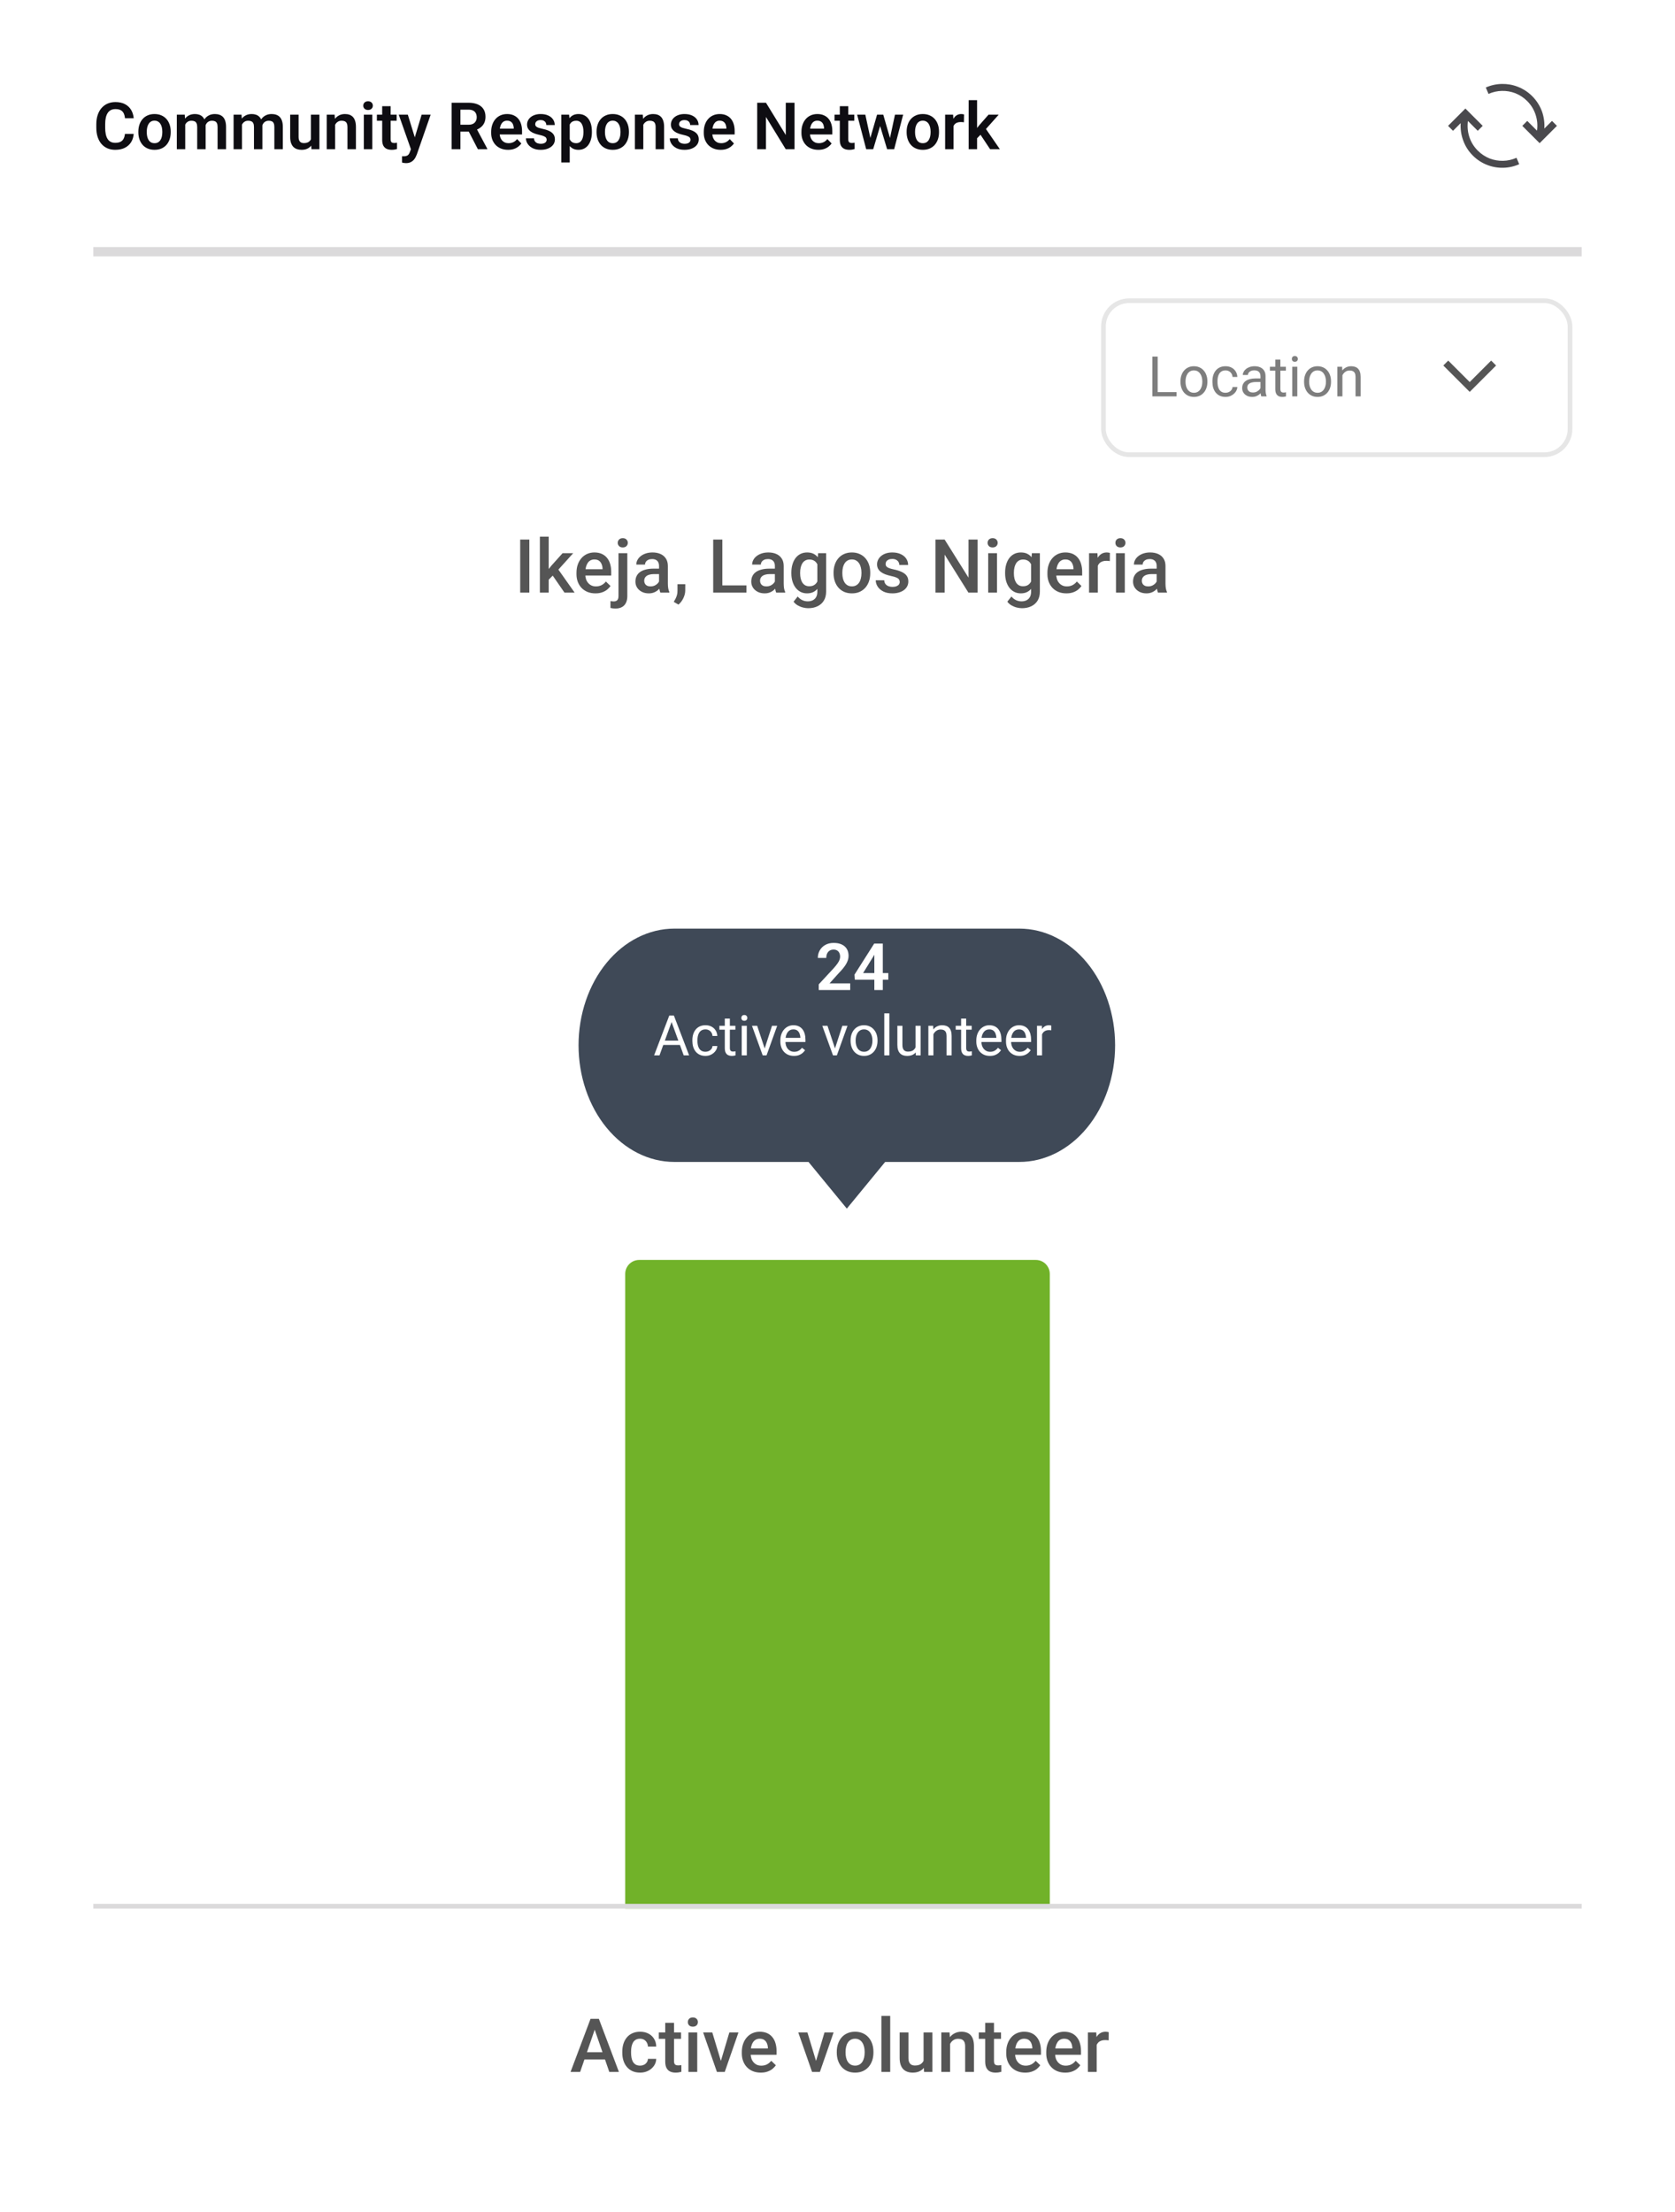 <svg width="359" height="474" viewBox="0 0 359 474" fill="none" xmlns="http://www.w3.org/2000/svg">
<rect width="359" height="474" fill="white"/>
<path d="M339 52.941H20V54.941H339V52.941Z" fill="#DBDADB" mask="url(#path-2-inside-1_401_458)"/>
<path d="M26.774 28.696H28.654C28.604 29.361 28.42 29.952 28.101 30.467C27.782 30.977 27.337 31.378 26.768 31.67C26.198 31.962 25.508 32.107 24.696 32.107C24.072 32.107 23.509 31.998 23.008 31.779C22.511 31.556 22.085 31.239 21.73 30.829C21.379 30.414 21.11 29.918 20.923 29.339C20.736 28.755 20.643 28.101 20.643 27.377V26.618C20.643 25.893 20.738 25.239 20.93 24.656C21.121 24.073 21.395 23.576 21.75 23.166C22.11 22.751 22.541 22.432 23.042 22.209C23.548 21.986 24.113 21.874 24.737 21.874C25.549 21.874 26.234 22.024 26.795 22.325C27.355 22.621 27.791 23.029 28.101 23.549C28.41 24.068 28.597 24.665 28.661 25.34H26.781C26.745 24.921 26.654 24.565 26.508 24.273C26.366 23.982 26.152 23.761 25.865 23.61C25.583 23.455 25.207 23.378 24.737 23.378C24.373 23.378 24.051 23.446 23.773 23.583C23.5 23.72 23.272 23.925 23.09 24.198C22.908 24.467 22.771 24.804 22.68 25.21C22.588 25.611 22.543 26.076 22.543 26.604V27.377C22.543 27.883 22.584 28.336 22.666 28.737C22.748 29.138 22.876 29.478 23.049 29.756C23.222 30.034 23.445 30.246 23.719 30.392C23.992 30.537 24.318 30.61 24.696 30.61C25.157 30.61 25.53 30.537 25.817 30.392C26.109 30.246 26.33 30.032 26.48 29.749C26.635 29.466 26.733 29.115 26.774 28.696ZM29.652 28.348V28.204C29.652 27.662 29.73 27.163 29.885 26.707C30.04 26.247 30.265 25.848 30.561 25.511C30.858 25.173 31.22 24.911 31.648 24.724C32.077 24.533 32.565 24.437 33.111 24.437C33.667 24.437 34.16 24.533 34.588 24.724C35.021 24.911 35.385 25.173 35.682 25.511C35.978 25.848 36.203 26.247 36.358 26.707C36.513 27.163 36.591 27.662 36.591 28.204V28.348C36.591 28.885 36.513 29.384 36.358 29.845C36.203 30.3 35.978 30.699 35.682 31.041C35.385 31.378 35.023 31.64 34.595 31.827C34.166 32.014 33.676 32.107 33.125 32.107C32.578 32.107 32.088 32.014 31.655 31.827C31.222 31.64 30.858 31.378 30.561 31.041C30.265 30.699 30.04 30.3 29.885 29.845C29.73 29.384 29.652 28.885 29.652 28.348ZM31.457 28.204V28.348C31.457 28.671 31.489 28.974 31.553 29.257C31.616 29.539 31.715 29.788 31.847 30.002C31.979 30.216 32.15 30.385 32.359 30.508C32.574 30.626 32.829 30.685 33.125 30.685C33.417 30.685 33.667 30.626 33.877 30.508C34.087 30.385 34.258 30.216 34.39 30.002C34.526 29.788 34.627 29.539 34.69 29.257C34.754 28.974 34.786 28.671 34.786 28.348V28.204C34.786 27.885 34.754 27.587 34.69 27.308C34.627 27.026 34.526 26.777 34.39 26.563C34.258 26.345 34.084 26.174 33.87 26.051C33.66 25.923 33.408 25.859 33.111 25.859C32.82 25.859 32.569 25.923 32.359 26.051C32.15 26.174 31.979 26.345 31.847 26.563C31.715 26.777 31.616 27.026 31.553 27.308C31.489 27.587 31.457 27.885 31.457 28.204ZM39.701 26.092V31.971H37.897V24.574H39.599L39.701 26.092ZM39.435 28.006H38.881C38.881 27.491 38.942 27.017 39.065 26.584C39.193 26.151 39.38 25.775 39.626 25.456C39.872 25.132 40.175 24.882 40.535 24.704C40.9 24.526 41.321 24.437 41.8 24.437C42.133 24.437 42.438 24.488 42.716 24.588C42.994 24.683 43.233 24.836 43.434 25.046C43.639 25.251 43.796 25.52 43.905 25.852C44.015 26.18 44.069 26.575 44.069 27.035V31.971H42.265V27.22C42.265 26.873 42.215 26.602 42.114 26.406C42.019 26.21 41.88 26.073 41.697 25.996C41.515 25.914 41.296 25.873 41.041 25.873C40.758 25.873 40.515 25.93 40.31 26.044C40.109 26.153 39.943 26.306 39.81 26.502C39.683 26.698 39.587 26.923 39.523 27.179C39.464 27.434 39.435 27.709 39.435 28.006ZM43.933 27.671L43.188 27.808C43.192 27.343 43.256 26.907 43.379 26.502C43.502 26.092 43.682 25.734 43.919 25.429C44.16 25.119 44.459 24.877 44.815 24.704C45.175 24.526 45.589 24.437 46.059 24.437C46.423 24.437 46.751 24.49 47.043 24.595C47.339 24.695 47.592 24.857 47.802 25.08C48.011 25.299 48.171 25.584 48.28 25.934C48.394 26.285 48.451 26.714 48.451 27.22V31.971H46.633V27.213C46.633 26.853 46.583 26.577 46.482 26.386C46.387 26.194 46.248 26.062 46.065 25.989C45.883 25.912 45.669 25.873 45.423 25.873C45.172 25.873 44.953 25.921 44.767 26.017C44.584 26.108 44.429 26.235 44.302 26.399C44.179 26.563 44.085 26.755 44.022 26.974C43.962 27.188 43.933 27.42 43.933 27.671ZM51.869 26.092V31.971H50.065V24.574H51.767L51.869 26.092ZM51.602 28.006H51.049C51.049 27.491 51.11 27.017 51.233 26.584C51.361 26.151 51.548 25.775 51.794 25.456C52.04 25.132 52.343 24.882 52.703 24.704C53.068 24.526 53.489 24.437 53.968 24.437C54.3 24.437 54.606 24.488 54.884 24.588C55.162 24.683 55.401 24.836 55.602 25.046C55.807 25.251 55.964 25.52 56.073 25.852C56.183 26.18 56.237 26.575 56.237 27.035V31.971H54.433V27.22C54.433 26.873 54.383 26.602 54.282 26.406C54.187 26.21 54.047 26.073 53.865 25.996C53.683 25.914 53.464 25.873 53.209 25.873C52.926 25.873 52.683 25.93 52.477 26.044C52.277 26.153 52.111 26.306 51.978 26.502C51.851 26.698 51.755 26.923 51.691 27.179C51.632 27.434 51.602 27.709 51.602 28.006ZM56.101 27.671L55.355 27.808C55.36 27.343 55.424 26.907 55.547 26.502C55.67 26.092 55.85 25.734 56.087 25.429C56.328 25.119 56.627 24.877 56.982 24.704C57.342 24.526 57.757 24.437 58.227 24.437C58.591 24.437 58.919 24.49 59.211 24.595C59.507 24.695 59.76 24.857 59.97 25.08C60.179 25.299 60.339 25.584 60.448 25.934C60.562 26.285 60.619 26.714 60.619 27.22V31.971H58.801V27.213C58.801 26.853 58.751 26.577 58.65 26.386C58.555 26.194 58.416 26.062 58.233 25.989C58.051 25.912 57.837 25.873 57.591 25.873C57.34 25.873 57.121 25.921 56.935 26.017C56.752 26.108 56.597 26.235 56.47 26.399C56.347 26.563 56.253 26.755 56.19 26.974C56.13 27.188 56.101 27.42 56.101 27.671ZM66.642 30.214V24.574H68.46V31.971H66.751L66.642 30.214ZM66.874 28.683L67.435 28.669C67.435 29.166 67.38 29.624 67.27 30.043C67.161 30.462 66.99 30.827 66.758 31.137C66.53 31.442 66.241 31.681 65.89 31.854C65.539 32.023 65.124 32.107 64.645 32.107C64.281 32.107 63.948 32.057 63.648 31.957C63.347 31.852 63.087 31.69 62.868 31.472C62.654 31.248 62.488 30.963 62.369 30.617C62.251 30.266 62.191 29.845 62.191 29.352V24.574H63.996V29.366C63.996 29.612 64.023 29.817 64.078 29.981C64.137 30.145 64.217 30.28 64.317 30.385C64.422 30.485 64.543 30.558 64.68 30.603C64.821 30.644 64.971 30.665 65.131 30.665C65.568 30.665 65.912 30.578 66.163 30.405C66.418 30.227 66.601 29.99 66.71 29.694C66.819 29.393 66.874 29.056 66.874 28.683ZM71.83 26.153V31.971H70.025V24.574H71.721L71.83 26.153ZM71.543 28.006H71.01C71.014 27.468 71.087 26.98 71.228 26.543C71.37 26.105 71.568 25.729 71.823 25.415C72.083 25.101 72.391 24.859 72.746 24.69C73.102 24.522 73.498 24.437 73.936 24.437C74.291 24.437 74.612 24.488 74.899 24.588C75.186 24.688 75.433 24.848 75.638 25.066C75.847 25.285 76.007 25.572 76.116 25.928C76.23 26.279 76.287 26.712 76.287 27.226V31.971H74.469V27.213C74.469 26.875 74.419 26.609 74.318 26.413C74.223 26.217 74.081 26.078 73.894 25.996C73.712 25.914 73.487 25.873 73.218 25.873C72.94 25.873 72.696 25.93 72.486 26.044C72.281 26.153 72.108 26.306 71.967 26.502C71.83 26.698 71.725 26.923 71.652 27.179C71.579 27.434 71.543 27.709 71.543 28.006ZM79.794 24.574V31.971H77.982V24.574H79.794ZM77.859 22.64C77.859 22.371 77.951 22.147 78.133 21.97C78.32 21.792 78.57 21.703 78.885 21.703C79.199 21.703 79.448 21.792 79.63 21.97C79.817 22.147 79.91 22.371 79.91 22.64C79.91 22.904 79.817 23.125 79.63 23.303C79.448 23.48 79.199 23.569 78.885 23.569C78.57 23.569 78.32 23.48 78.133 23.303C77.951 23.125 77.859 22.904 77.859 22.64ZM85.017 24.574V25.873H80.778V24.574H85.017ZM81.913 22.756H83.725V29.838C83.725 30.056 83.754 30.225 83.814 30.344C83.873 30.462 83.962 30.542 84.08 30.583C84.199 30.624 84.34 30.644 84.504 30.644C84.622 30.644 84.732 30.638 84.832 30.624C84.932 30.61 85.017 30.597 85.085 30.583L85.092 31.936C84.941 31.986 84.77 32.028 84.579 32.059C84.392 32.091 84.18 32.107 83.943 32.107C83.538 32.107 83.182 32.039 82.877 31.902C82.572 31.761 82.335 31.535 82.166 31.226C81.997 30.911 81.913 30.496 81.913 29.981V22.756ZM88.387 31.15L90.369 24.574H92.304L89.337 33.092C89.269 33.274 89.18 33.472 89.07 33.686C88.966 33.901 88.824 34.103 88.647 34.295C88.469 34.491 88.245 34.65 87.977 34.773C87.712 34.896 87.391 34.958 87.013 34.958C86.849 34.958 86.703 34.947 86.575 34.924C86.448 34.901 86.313 34.871 86.172 34.835V33.481C86.217 33.486 86.27 33.488 86.329 33.488C86.393 33.493 86.448 33.495 86.493 33.495C86.757 33.495 86.976 33.463 87.149 33.399C87.323 33.34 87.462 33.242 87.566 33.105C87.676 32.973 87.767 32.8 87.84 32.586L88.387 31.15ZM87.409 24.574L89.084 30.022L89.378 31.93L88.134 32.155L85.461 24.574H87.409ZM96.802 22.017H100.418C101.174 22.017 101.824 22.131 102.366 22.359C102.909 22.587 103.326 22.924 103.617 23.371C103.909 23.818 104.055 24.367 104.055 25.018C104.055 25.533 103.964 25.98 103.781 26.358C103.599 26.736 103.341 27.053 103.009 27.308C102.681 27.564 102.293 27.764 101.847 27.91L101.259 28.211H98.066L98.053 26.727H100.438C100.826 26.727 101.147 26.659 101.402 26.522C101.658 26.386 101.849 26.197 101.977 25.955C102.109 25.713 102.175 25.438 102.175 25.128C102.175 24.795 102.111 24.508 101.983 24.267C101.856 24.02 101.662 23.831 101.402 23.699C101.143 23.567 100.814 23.501 100.418 23.501H98.682V31.971H96.802V22.017ZM102.421 31.971L100.117 27.514L102.106 27.507L104.438 31.875V31.971H102.421ZM108.888 32.107C108.327 32.107 107.824 32.016 107.377 31.834C106.93 31.652 106.55 31.399 106.235 31.075C105.925 30.747 105.686 30.366 105.518 29.933C105.354 29.496 105.271 29.027 105.271 28.525V28.252C105.271 27.682 105.354 27.165 105.518 26.7C105.682 26.231 105.914 25.827 106.215 25.49C106.516 25.153 106.876 24.893 107.295 24.711C107.714 24.529 108.177 24.437 108.683 24.437C109.207 24.437 109.669 24.526 110.07 24.704C110.471 24.877 110.806 25.123 111.075 25.442C111.344 25.761 111.547 26.144 111.684 26.591C111.82 27.033 111.889 27.523 111.889 28.06V28.819H106.092V27.575H110.111V27.438C110.102 27.151 110.048 26.889 109.947 26.652C109.847 26.411 109.692 26.219 109.482 26.078C109.273 25.932 109.002 25.859 108.669 25.859C108.4 25.859 108.165 25.919 107.965 26.037C107.769 26.151 107.605 26.315 107.473 26.529C107.345 26.739 107.249 26.989 107.186 27.281C107.122 27.573 107.09 27.896 107.09 28.252V28.525C107.09 28.835 107.131 29.122 107.213 29.387C107.299 29.651 107.425 29.881 107.589 30.077C107.757 30.268 107.958 30.419 108.19 30.528C108.427 30.633 108.696 30.685 108.997 30.685C109.375 30.685 109.717 30.613 110.022 30.467C110.332 30.316 110.601 30.095 110.829 29.804L111.738 30.747C111.583 30.975 111.374 31.194 111.109 31.403C110.85 31.613 110.535 31.784 110.166 31.916C109.797 32.044 109.371 32.107 108.888 32.107ZM117.166 29.947C117.166 29.792 117.125 29.653 117.043 29.53C116.961 29.407 116.806 29.296 116.578 29.195C116.355 29.09 116.027 28.992 115.594 28.901C115.211 28.819 114.858 28.717 114.534 28.594C114.211 28.471 113.933 28.323 113.7 28.149C113.468 27.972 113.285 27.764 113.153 27.527C113.026 27.286 112.962 27.008 112.962 26.693C112.962 26.388 113.028 26.101 113.16 25.832C113.292 25.558 113.484 25.319 113.734 25.114C113.985 24.904 114.29 24.74 114.65 24.622C115.01 24.499 115.416 24.437 115.867 24.437C116.496 24.437 117.036 24.54 117.487 24.745C117.943 24.95 118.292 25.233 118.533 25.593C118.775 25.948 118.896 26.349 118.896 26.796H117.091C117.091 26.6 117.045 26.422 116.954 26.263C116.868 26.103 116.733 25.976 116.551 25.88C116.368 25.779 116.138 25.729 115.86 25.729C115.61 25.729 115.398 25.77 115.225 25.852C115.056 25.934 114.928 26.041 114.842 26.174C114.755 26.306 114.712 26.452 114.712 26.611C114.712 26.73 114.735 26.837 114.78 26.933C114.83 27.024 114.91 27.108 115.02 27.185C115.129 27.263 115.277 27.334 115.464 27.397C115.655 27.461 115.89 27.523 116.168 27.582C116.719 27.691 117.2 27.837 117.61 28.019C118.025 28.197 118.349 28.434 118.581 28.73C118.813 29.027 118.93 29.405 118.93 29.865C118.93 30.193 118.859 30.494 118.718 30.767C118.576 31.036 118.371 31.271 118.103 31.472C117.834 31.672 117.512 31.829 117.139 31.943C116.765 32.053 116.343 32.107 115.874 32.107C115.195 32.107 114.621 31.986 114.151 31.745C113.682 31.499 113.326 31.189 113.085 30.815C112.843 30.437 112.723 30.045 112.723 29.64H114.452C114.466 29.927 114.543 30.157 114.685 30.33C114.826 30.503 115.004 30.628 115.218 30.706C115.437 30.779 115.667 30.815 115.908 30.815C116.182 30.815 116.412 30.779 116.599 30.706C116.785 30.628 116.927 30.526 117.022 30.398C117.118 30.266 117.166 30.116 117.166 29.947ZM122.108 25.996V34.814H120.297V24.574H121.972L122.108 25.996ZM126.859 28.197V28.341C126.859 28.878 126.796 29.378 126.668 29.838C126.545 30.294 126.363 30.692 126.121 31.034C125.88 31.371 125.579 31.636 125.219 31.827C124.863 32.014 124.453 32.107 123.988 32.107C123.533 32.107 123.136 32.021 122.799 31.848C122.462 31.67 122.177 31.419 121.944 31.096C121.712 30.772 121.525 30.396 121.384 29.968C121.247 29.535 121.145 29.063 121.076 28.553V28.095C121.145 27.552 121.247 27.06 121.384 26.618C121.525 26.171 121.712 25.786 121.944 25.463C122.177 25.135 122.459 24.882 122.792 24.704C123.129 24.526 123.523 24.437 123.975 24.437C124.444 24.437 124.856 24.526 125.212 24.704C125.572 24.882 125.875 25.137 126.121 25.47C126.367 25.802 126.552 26.199 126.675 26.659C126.798 27.119 126.859 27.632 126.859 28.197ZM125.048 28.341V28.197C125.048 27.869 125.018 27.566 124.959 27.288C124.9 27.005 124.809 26.759 124.686 26.55C124.562 26.335 124.403 26.169 124.207 26.051C124.011 25.932 123.774 25.873 123.496 25.873C123.218 25.873 122.979 25.919 122.778 26.01C122.578 26.101 122.414 26.231 122.286 26.399C122.159 26.568 122.058 26.768 121.985 27.001C121.917 27.229 121.871 27.482 121.849 27.76V28.894C121.89 29.232 121.969 29.535 122.088 29.804C122.206 30.073 122.38 30.287 122.607 30.446C122.84 30.606 123.141 30.685 123.51 30.685C123.788 30.685 124.025 30.624 124.221 30.501C124.417 30.378 124.576 30.209 124.699 29.995C124.822 29.776 124.911 29.526 124.966 29.243C125.021 28.96 125.048 28.66 125.048 28.341ZM127.857 28.348V28.204C127.857 27.662 127.935 27.163 128.09 26.707C128.245 26.247 128.47 25.848 128.767 25.511C129.063 25.173 129.425 24.911 129.854 24.724C130.282 24.533 130.77 24.437 131.316 24.437C131.872 24.437 132.365 24.533 132.793 24.724C133.226 24.911 133.59 25.173 133.887 25.511C134.183 25.848 134.409 26.247 134.563 26.707C134.718 27.163 134.796 27.662 134.796 28.204V28.348C134.796 28.885 134.718 29.384 134.563 29.845C134.409 30.3 134.183 30.699 133.887 31.041C133.59 31.378 133.228 31.64 132.8 31.827C132.371 32.014 131.882 32.107 131.33 32.107C130.783 32.107 130.293 32.014 129.86 31.827C129.427 31.64 129.063 31.378 128.767 31.041C128.47 30.699 128.245 30.3 128.09 29.845C127.935 29.384 127.857 28.885 127.857 28.348ZM129.662 28.204V28.348C129.662 28.671 129.694 28.974 129.758 29.257C129.822 29.539 129.92 29.788 130.052 30.002C130.184 30.216 130.355 30.385 130.564 30.508C130.779 30.626 131.034 30.685 131.33 30.685C131.622 30.685 131.872 30.626 132.082 30.508C132.292 30.385 132.463 30.216 132.595 30.002C132.731 29.788 132.832 29.539 132.896 29.257C132.959 28.974 132.991 28.671 132.991 28.348V28.204C132.991 27.885 132.959 27.587 132.896 27.308C132.832 27.026 132.731 26.777 132.595 26.563C132.463 26.345 132.289 26.174 132.075 26.051C131.866 25.923 131.613 25.859 131.316 25.859C131.025 25.859 130.774 25.923 130.564 26.051C130.355 26.174 130.184 26.345 130.052 26.563C129.92 26.777 129.822 27.026 129.758 27.308C129.694 27.587 129.662 27.885 129.662 28.204ZM137.879 26.153V31.971H136.074V24.574H137.77L137.879 26.153ZM137.592 28.006H137.059C137.063 27.468 137.136 26.98 137.277 26.543C137.419 26.105 137.617 25.729 137.872 25.415C138.132 25.101 138.439 24.859 138.795 24.69C139.15 24.522 139.547 24.437 139.984 24.437C140.34 24.437 140.661 24.488 140.948 24.588C141.235 24.688 141.481 24.848 141.687 25.066C141.896 25.285 142.056 25.572 142.165 25.928C142.279 26.279 142.336 26.712 142.336 27.226V31.971H140.518V27.213C140.518 26.875 140.467 26.609 140.367 26.413C140.271 26.217 140.13 26.078 139.943 25.996C139.761 25.914 139.535 25.873 139.267 25.873C138.989 25.873 138.745 25.93 138.535 26.044C138.33 26.153 138.157 26.306 138.016 26.502C137.879 26.698 137.774 26.923 137.701 27.179C137.628 27.434 137.592 27.709 137.592 28.006ZM147.996 29.947C147.996 29.792 147.955 29.653 147.873 29.53C147.791 29.407 147.636 29.296 147.408 29.195C147.185 29.09 146.857 28.992 146.424 28.901C146.041 28.819 145.688 28.717 145.364 28.594C145.041 28.471 144.763 28.323 144.53 28.149C144.298 27.972 144.116 27.764 143.983 27.527C143.856 27.286 143.792 27.008 143.792 26.693C143.792 26.388 143.858 26.101 143.99 25.832C144.122 25.558 144.314 25.319 144.564 25.114C144.815 24.904 145.12 24.74 145.48 24.622C145.84 24.499 146.246 24.437 146.697 24.437C147.326 24.437 147.866 24.54 148.317 24.745C148.773 24.95 149.122 25.233 149.363 25.593C149.605 25.948 149.726 26.349 149.726 26.796H147.921C147.921 26.6 147.875 26.422 147.784 26.263C147.698 26.103 147.563 25.976 147.381 25.88C147.199 25.779 146.968 25.729 146.69 25.729C146.44 25.729 146.228 25.77 146.055 25.852C145.886 25.934 145.758 26.041 145.672 26.174C145.585 26.306 145.542 26.452 145.542 26.611C145.542 26.73 145.565 26.837 145.61 26.933C145.66 27.024 145.74 27.108 145.85 27.185C145.959 27.263 146.107 27.334 146.294 27.397C146.485 27.461 146.72 27.523 146.998 27.582C147.549 27.691 148.03 27.837 148.44 28.019C148.855 28.197 149.179 28.434 149.411 28.73C149.644 29.027 149.76 29.405 149.76 29.865C149.76 30.193 149.689 30.494 149.548 30.767C149.407 31.036 149.201 31.271 148.933 31.472C148.664 31.672 148.342 31.829 147.969 31.943C147.595 32.053 147.174 32.107 146.704 32.107C146.025 32.107 145.451 31.986 144.981 31.745C144.512 31.499 144.157 31.189 143.915 30.815C143.674 30.437 143.553 30.045 143.553 29.64H145.282C145.296 29.927 145.373 30.157 145.515 30.33C145.656 30.503 145.834 30.628 146.048 30.706C146.267 30.779 146.497 30.815 146.738 30.815C147.012 30.815 147.242 30.779 147.429 30.706C147.616 30.628 147.757 30.526 147.853 30.398C147.948 30.266 147.996 30.116 147.996 29.947ZM154.456 32.107C153.896 32.107 153.392 32.016 152.945 31.834C152.499 31.652 152.118 31.399 151.804 31.075C151.494 30.747 151.255 30.366 151.086 29.933C150.922 29.496 150.84 29.027 150.84 28.525V28.252C150.84 27.682 150.922 27.165 151.086 26.7C151.25 26.231 151.482 25.827 151.783 25.49C152.084 25.153 152.444 24.893 152.863 24.711C153.283 24.529 153.745 24.437 154.251 24.437C154.775 24.437 155.238 24.526 155.639 24.704C156.04 24.877 156.375 25.123 156.644 25.442C156.912 25.761 157.115 26.144 157.252 26.591C157.389 27.033 157.457 27.523 157.457 28.06V28.819H151.66V27.575H155.68V27.438C155.671 27.151 155.616 26.889 155.516 26.652C155.415 26.411 155.26 26.219 155.051 26.078C154.841 25.932 154.57 25.859 154.237 25.859C153.968 25.859 153.734 25.919 153.533 26.037C153.337 26.151 153.173 26.315 153.041 26.529C152.913 26.739 152.818 26.989 152.754 27.281C152.69 27.573 152.658 27.896 152.658 28.252V28.525C152.658 28.835 152.699 29.122 152.781 29.387C152.868 29.651 152.993 29.881 153.157 30.077C153.326 30.268 153.526 30.419 153.759 30.528C153.996 30.633 154.265 30.685 154.565 30.685C154.944 30.685 155.285 30.613 155.591 30.467C155.901 30.316 156.17 30.095 156.397 29.804L157.307 30.747C157.152 30.975 156.942 31.194 156.678 31.403C156.418 31.613 156.104 31.784 155.734 31.916C155.365 32.044 154.939 32.107 154.456 32.107ZM170.288 22.017V31.971H168.401L164.17 25.066V31.971H162.29V22.017H164.17L168.415 28.929V22.017H170.288ZM175.388 32.107C174.827 32.107 174.324 32.016 173.877 31.834C173.43 31.652 173.05 31.399 172.735 31.075C172.425 30.747 172.186 30.366 172.018 29.933C171.854 29.496 171.771 29.027 171.771 28.525V28.252C171.771 27.682 171.854 27.165 172.018 26.7C172.182 26.231 172.414 25.827 172.715 25.49C173.016 25.153 173.376 24.893 173.795 24.711C174.214 24.529 174.677 24.437 175.183 24.437C175.707 24.437 176.169 24.526 176.57 24.704C176.971 24.877 177.306 25.123 177.575 25.442C177.844 25.761 178.047 26.144 178.184 26.591C178.32 27.033 178.389 27.523 178.389 28.06V28.819H172.592V27.575H176.611V27.438C176.602 27.151 176.548 26.889 176.447 26.652C176.347 26.411 176.192 26.219 175.982 26.078C175.773 25.932 175.502 25.859 175.169 25.859C174.9 25.859 174.665 25.919 174.465 26.037C174.269 26.151 174.105 26.315 173.973 26.529C173.845 26.739 173.749 26.989 173.686 27.281C173.622 27.573 173.59 27.896 173.59 28.252V28.525C173.59 28.835 173.631 29.122 173.713 29.387C173.799 29.651 173.925 29.881 174.089 30.077C174.257 30.268 174.458 30.419 174.69 30.528C174.927 30.633 175.196 30.685 175.497 30.685C175.875 30.685 176.217 30.613 176.522 30.467C176.832 30.316 177.101 30.095 177.329 29.804L178.238 30.747C178.083 30.975 177.874 31.194 177.609 31.403C177.35 31.613 177.035 31.784 176.666 31.916C176.297 32.044 175.871 32.107 175.388 32.107ZM183.099 24.574V25.873H178.86V24.574H183.099ZM179.995 22.756H181.807V29.838C181.807 30.056 181.836 30.225 181.896 30.344C181.955 30.462 182.044 30.542 182.162 30.583C182.281 30.624 182.422 30.644 182.586 30.644C182.704 30.644 182.814 30.638 182.914 30.624C183.014 30.61 183.099 30.597 183.167 30.583L183.174 31.936C183.023 31.986 182.853 32.028 182.661 32.059C182.474 32.091 182.262 32.107 182.025 32.107C181.62 32.107 181.264 32.039 180.959 31.902C180.654 31.761 180.417 31.535 180.248 31.226C180.079 30.911 179.995 30.496 179.995 29.981V22.756ZM186.359 30.193L187.979 24.574H189.128L188.786 26.515L187.152 31.971H186.161L186.359 30.193ZM185.464 24.574L186.681 30.207L186.79 31.971H185.648L183.707 24.574H185.464ZM190.632 30.125L191.821 24.574H193.571L191.644 31.971H190.502L190.632 30.125ZM189.306 24.574L190.912 30.139L191.124 31.971H190.133L188.485 26.515L188.15 24.574H189.306ZM194.316 28.348V28.204C194.316 27.662 194.394 27.163 194.549 26.707C194.704 26.247 194.929 25.848 195.226 25.511C195.522 25.173 195.884 24.911 196.312 24.724C196.741 24.533 197.229 24.437 197.775 24.437C198.331 24.437 198.824 24.533 199.252 24.724C199.685 24.911 200.049 25.173 200.346 25.511C200.642 25.848 200.868 26.247 201.022 26.707C201.177 27.163 201.255 27.662 201.255 28.204V28.348C201.255 28.885 201.177 29.384 201.022 29.845C200.868 30.3 200.642 30.699 200.346 31.041C200.049 31.378 199.687 31.64 199.259 31.827C198.83 32.014 198.34 32.107 197.789 32.107C197.242 32.107 196.752 32.014 196.319 31.827C195.886 31.64 195.522 31.378 195.226 31.041C194.929 30.699 194.704 30.3 194.549 29.845C194.394 29.384 194.316 28.885 194.316 28.348ZM196.121 28.204V28.348C196.121 28.671 196.153 28.974 196.217 29.257C196.281 29.539 196.379 29.788 196.511 30.002C196.643 30.216 196.814 30.385 197.023 30.508C197.238 30.626 197.493 30.685 197.789 30.685C198.081 30.685 198.331 30.626 198.541 30.508C198.751 30.385 198.922 30.216 199.054 30.002C199.19 29.788 199.291 29.539 199.354 29.257C199.418 28.974 199.45 28.671 199.45 28.348V28.204C199.45 27.885 199.418 27.587 199.354 27.308C199.291 27.026 199.19 26.777 199.054 26.563C198.922 26.345 198.748 26.174 198.534 26.051C198.325 25.923 198.072 25.859 197.775 25.859C197.484 25.859 197.233 25.923 197.023 26.051C196.814 26.174 196.643 26.345 196.511 26.563C196.379 26.777 196.281 27.026 196.217 27.308C196.153 27.587 196.121 27.885 196.121 28.204ZM204.372 26.085V31.971H202.567V24.574H204.276L204.372 26.085ZM206.621 24.526L206.594 26.208C206.493 26.19 206.38 26.176 206.252 26.167C206.129 26.158 206.013 26.153 205.903 26.153C205.625 26.153 205.382 26.192 205.172 26.269C204.962 26.342 204.787 26.449 204.646 26.591C204.509 26.732 204.404 26.905 204.331 27.11C204.258 27.311 204.217 27.539 204.208 27.794L203.818 27.746C203.818 27.277 203.866 26.841 203.962 26.44C204.058 26.039 204.197 25.688 204.379 25.388C204.561 25.087 204.789 24.854 205.062 24.69C205.34 24.522 205.66 24.437 206.02 24.437C206.12 24.437 206.227 24.447 206.341 24.465C206.459 24.478 206.553 24.499 206.621 24.526ZM209.417 21.464V31.971H207.612V21.464H209.417ZM214.052 24.574L210.832 28.19L209.089 29.961L208.515 28.559L209.861 26.864L211.871 24.574H214.052ZM212.206 31.971L209.916 28.525L211.119 27.356L214.298 31.971H212.206Z" fill="#0E0D12"/>
<path d="M328.393 20.607C327.509 19.723 326.487 19.054 325.327 18.601C324.233 18.17 323.09 17.966 321.897 17.988C320.703 18.01 319.554 18.264 318.45 18.75L319.03 20.126C319.947 19.717 320.902 19.502 321.897 19.48C322.891 19.458 323.852 19.623 324.78 19.977C325.742 20.363 326.592 20.927 327.333 21.667C328.172 22.507 328.774 23.496 329.139 24.634C329.493 25.739 329.587 26.86 329.421 27.998L327.333 25.91L326.272 26.971L329.984 30.683L333.697 26.971L332.636 25.91L330.995 27.551C331.073 26.28 330.901 25.048 330.481 23.855C330.017 22.617 329.321 21.535 328.393 20.607ZM325.029 33.815C324.112 34.224 323.156 34.439 322.162 34.462C321.168 34.484 320.206 34.318 319.278 33.964C318.317 33.578 317.466 33.014 316.726 32.274C315.875 31.423 315.268 30.429 314.903 29.291C314.56 28.197 314.467 27.076 314.621 25.927L316.726 28.031L317.787 26.971L314.074 23.258L310.362 26.971L311.423 28.031L313.063 26.39C312.986 27.661 313.163 28.887 313.594 30.07C314.036 31.307 314.726 32.395 315.665 33.334C316.549 34.218 317.571 34.887 318.731 35.34C319.825 35.771 320.969 35.975 322.162 35.953C323.355 35.931 324.504 35.677 325.609 35.191L325.029 33.815Z" fill="#4A494D"/>
<path d="M134 273C134 271.343 135.343 270 137 270H222C223.657 270 225 271.343 225 273V409H134V273Z" fill="#71B229"/>
<path d="M127.742 434.141L124.344 444H122.289L126.57 432.625H127.883L127.742 434.141ZM130.586 444L127.18 434.141L127.031 432.625H128.352L132.648 444H130.586ZM130.422 439.781V441.336H124.234V439.781H130.422ZM137.188 442.656C137.495 442.656 137.771 442.596 138.016 442.477C138.266 442.352 138.466 442.18 138.617 441.961C138.773 441.742 138.859 441.49 138.875 441.203H140.648C140.638 441.75 140.477 442.247 140.164 442.695C139.852 443.143 139.438 443.5 138.922 443.766C138.406 444.026 137.836 444.156 137.211 444.156C136.565 444.156 136.003 444.047 135.523 443.828C135.044 443.604 134.646 443.297 134.328 442.906C134.01 442.516 133.771 442.065 133.609 441.555C133.453 441.044 133.375 440.497 133.375 439.914V439.641C133.375 439.057 133.453 438.51 133.609 438C133.771 437.484 134.01 437.031 134.328 436.641C134.646 436.25 135.044 435.945 135.523 435.727C136.003 435.503 136.562 435.391 137.203 435.391C137.88 435.391 138.474 435.526 138.984 435.797C139.495 436.062 139.896 436.435 140.188 436.914C140.484 437.388 140.638 437.94 140.648 438.57H138.875C138.859 438.258 138.781 437.977 138.641 437.727C138.505 437.471 138.312 437.268 138.062 437.117C137.818 436.966 137.523 436.891 137.18 436.891C136.799 436.891 136.484 436.969 136.234 437.125C135.984 437.276 135.789 437.484 135.648 437.75C135.508 438.01 135.406 438.305 135.344 438.633C135.286 438.956 135.258 439.292 135.258 439.641V439.914C135.258 440.263 135.286 440.602 135.344 440.93C135.401 441.258 135.5 441.552 135.641 441.812C135.786 442.068 135.984 442.273 136.234 442.43C136.484 442.581 136.802 442.656 137.188 442.656ZM145.969 435.547V436.922H141.203V435.547H145.969ZM142.578 433.477H144.461V441.664C144.461 441.924 144.497 442.125 144.57 442.266C144.648 442.401 144.755 442.492 144.891 442.539C145.026 442.586 145.185 442.609 145.367 442.609C145.497 442.609 145.622 442.602 145.742 442.586C145.862 442.57 145.958 442.555 146.031 442.539L146.039 443.977C145.883 444.023 145.701 444.065 145.492 444.102C145.289 444.138 145.055 444.156 144.789 444.156C144.357 444.156 143.974 444.081 143.641 443.93C143.307 443.773 143.047 443.521 142.859 443.172C142.672 442.823 142.578 442.359 142.578 441.781V433.477ZM149.438 435.547V444H147.547V435.547H149.438ZM147.422 433.328C147.422 433.042 147.516 432.805 147.703 432.617C147.896 432.424 148.161 432.328 148.5 432.328C148.833 432.328 149.096 432.424 149.289 432.617C149.482 432.805 149.578 433.042 149.578 433.328C149.578 433.609 149.482 433.844 149.289 434.031C149.096 434.219 148.833 434.312 148.5 434.312C148.161 434.312 147.896 434.219 147.703 434.031C147.516 433.844 147.422 433.609 147.422 433.328ZM154.25 442.508L156.32 435.547H158.273L155.336 444H154.117L154.25 442.508ZM152.664 435.547L154.773 442.539L154.875 444H153.656L150.703 435.547H152.664ZM163.055 444.156C162.43 444.156 161.865 444.055 161.359 443.852C160.859 443.643 160.432 443.354 160.078 442.984C159.729 442.615 159.461 442.18 159.273 441.68C159.086 441.18 158.992 440.641 158.992 440.062V439.75C158.992 439.089 159.089 438.49 159.281 437.953C159.474 437.417 159.742 436.958 160.086 436.578C160.43 436.193 160.836 435.898 161.305 435.695C161.773 435.492 162.281 435.391 162.828 435.391C163.432 435.391 163.961 435.492 164.414 435.695C164.867 435.898 165.242 436.185 165.539 436.555C165.841 436.919 166.065 437.354 166.211 437.859C166.362 438.365 166.438 438.922 166.438 439.531V440.336H159.906V438.984H164.578V438.836C164.568 438.497 164.5 438.18 164.375 437.883C164.255 437.586 164.07 437.346 163.82 437.164C163.57 436.982 163.237 436.891 162.82 436.891C162.508 436.891 162.229 436.958 161.984 437.094C161.745 437.224 161.544 437.414 161.383 437.664C161.221 437.914 161.096 438.216 161.008 438.57C160.924 438.919 160.883 439.312 160.883 439.75V440.062C160.883 440.432 160.932 440.776 161.031 441.094C161.135 441.406 161.286 441.68 161.484 441.914C161.682 442.148 161.922 442.333 162.203 442.469C162.484 442.599 162.805 442.664 163.164 442.664C163.617 442.664 164.021 442.573 164.375 442.391C164.729 442.208 165.036 441.951 165.297 441.617L166.289 442.578C166.107 442.844 165.87 443.099 165.578 443.344C165.286 443.583 164.93 443.779 164.508 443.93C164.091 444.081 163.607 444.156 163.055 444.156ZM174.641 442.508L176.711 435.547H178.664L175.727 444H174.508L174.641 442.508ZM173.055 435.547L175.164 442.539L175.266 444H174.047L171.094 435.547H173.055ZM179.344 439.867V439.688C179.344 439.078 179.432 438.513 179.609 437.992C179.786 437.466 180.042 437.01 180.375 436.625C180.714 436.234 181.125 435.932 181.609 435.719C182.099 435.5 182.651 435.391 183.266 435.391C183.885 435.391 184.438 435.5 184.922 435.719C185.411 435.932 185.826 436.234 186.164 436.625C186.503 437.01 186.76 437.466 186.938 437.992C187.115 438.513 187.203 439.078 187.203 439.688V439.867C187.203 440.477 187.115 441.042 186.938 441.562C186.76 442.083 186.503 442.539 186.164 442.93C185.826 443.315 185.414 443.617 184.93 443.836C184.445 444.049 183.896 444.156 183.281 444.156C182.661 444.156 182.107 444.049 181.617 443.836C181.133 443.617 180.721 443.315 180.383 442.93C180.044 442.539 179.786 442.083 179.609 441.562C179.432 441.042 179.344 440.477 179.344 439.867ZM181.227 439.688V439.867C181.227 440.247 181.266 440.607 181.344 440.945C181.422 441.284 181.544 441.581 181.711 441.836C181.878 442.091 182.091 442.292 182.352 442.438C182.612 442.583 182.922 442.656 183.281 442.656C183.63 442.656 183.932 442.583 184.188 442.438C184.448 442.292 184.661 442.091 184.828 441.836C184.995 441.581 185.117 441.284 185.195 440.945C185.279 440.607 185.32 440.247 185.32 439.867V439.688C185.32 439.312 185.279 438.958 185.195 438.625C185.117 438.286 184.992 437.987 184.82 437.727C184.654 437.466 184.44 437.263 184.18 437.117C183.924 436.966 183.62 436.891 183.266 436.891C182.911 436.891 182.604 436.966 182.344 437.117C182.089 437.263 181.878 437.466 181.711 437.727C181.544 437.987 181.422 438.286 181.344 438.625C181.266 438.958 181.227 439.312 181.227 439.688ZM190.797 432V444H188.906V432H190.797ZM197.945 442.008V435.547H199.836V444H198.055L197.945 442.008ZM198.211 440.25L198.844 440.234C198.844 440.802 198.781 441.326 198.656 441.805C198.531 442.279 198.339 442.693 198.078 443.047C197.818 443.396 197.484 443.669 197.078 443.867C196.672 444.06 196.185 444.156 195.617 444.156C195.206 444.156 194.828 444.096 194.484 443.977C194.141 443.857 193.844 443.672 193.594 443.422C193.349 443.172 193.159 442.846 193.023 442.445C192.888 442.044 192.82 441.565 192.82 441.008V435.547H194.703V441.023C194.703 441.331 194.74 441.589 194.812 441.797C194.885 442 194.984 442.164 195.109 442.289C195.234 442.414 195.38 442.503 195.547 442.555C195.714 442.607 195.891 442.633 196.078 442.633C196.615 442.633 197.036 442.529 197.344 442.32C197.656 442.107 197.878 441.82 198.008 441.461C198.143 441.102 198.211 440.698 198.211 440.25ZM203.633 437.352V444H201.75V435.547H203.523L203.633 437.352ZM203.297 439.461L202.688 439.453C202.693 438.854 202.776 438.305 202.938 437.805C203.104 437.305 203.333 436.875 203.625 436.516C203.922 436.156 204.276 435.88 204.688 435.688C205.099 435.49 205.557 435.391 206.062 435.391C206.469 435.391 206.836 435.448 207.164 435.562C207.497 435.672 207.781 435.852 208.016 436.102C208.255 436.352 208.438 436.677 208.562 437.078C208.688 437.474 208.75 437.961 208.75 438.539V444H206.859V438.531C206.859 438.125 206.799 437.805 206.68 437.57C206.565 437.331 206.396 437.161 206.172 437.062C205.953 436.958 205.68 436.906 205.352 436.906C205.029 436.906 204.74 436.974 204.484 437.109C204.229 437.245 204.013 437.43 203.836 437.664C203.664 437.898 203.531 438.169 203.438 438.477C203.344 438.784 203.297 439.112 203.297 439.461ZM214.547 435.547V436.922H209.781V435.547H214.547ZM211.156 433.477H213.039V441.664C213.039 441.924 213.076 442.125 213.148 442.266C213.227 442.401 213.333 442.492 213.469 442.539C213.604 442.586 213.763 442.609 213.945 442.609C214.076 442.609 214.201 442.602 214.32 442.586C214.44 442.57 214.536 442.555 214.609 442.539L214.617 443.977C214.461 444.023 214.279 444.065 214.07 444.102C213.867 444.138 213.633 444.156 213.367 444.156C212.935 444.156 212.552 444.081 212.219 443.93C211.885 443.773 211.625 443.521 211.438 443.172C211.25 442.823 211.156 442.359 211.156 441.781V433.477ZM219.727 444.156C219.102 444.156 218.536 444.055 218.031 443.852C217.531 443.643 217.104 443.354 216.75 442.984C216.401 442.615 216.133 442.18 215.945 441.68C215.758 441.18 215.664 440.641 215.664 440.062V439.75C215.664 439.089 215.76 438.49 215.953 437.953C216.146 437.417 216.414 436.958 216.758 436.578C217.102 436.193 217.508 435.898 217.977 435.695C218.445 435.492 218.953 435.391 219.5 435.391C220.104 435.391 220.633 435.492 221.086 435.695C221.539 435.898 221.914 436.185 222.211 436.555C222.513 436.919 222.737 437.354 222.883 437.859C223.034 438.365 223.109 438.922 223.109 439.531V440.336H216.578V438.984H221.25V438.836C221.24 438.497 221.172 438.18 221.047 437.883C220.927 437.586 220.742 437.346 220.492 437.164C220.242 436.982 219.909 436.891 219.492 436.891C219.18 436.891 218.901 436.958 218.656 437.094C218.417 437.224 218.216 437.414 218.055 437.664C217.893 437.914 217.768 438.216 217.68 438.57C217.596 438.919 217.555 439.312 217.555 439.75V440.062C217.555 440.432 217.604 440.776 217.703 441.094C217.807 441.406 217.958 441.68 218.156 441.914C218.354 442.148 218.594 442.333 218.875 442.469C219.156 442.599 219.477 442.664 219.836 442.664C220.289 442.664 220.693 442.573 221.047 442.391C221.401 442.208 221.708 441.951 221.969 441.617L222.961 442.578C222.779 442.844 222.542 443.099 222.25 443.344C221.958 443.583 221.602 443.779 221.18 443.93C220.763 444.081 220.279 444.156 219.727 444.156ZM228.305 444.156C227.68 444.156 227.115 444.055 226.609 443.852C226.109 443.643 225.682 443.354 225.328 442.984C224.979 442.615 224.711 442.18 224.523 441.68C224.336 441.18 224.242 440.641 224.242 440.062V439.75C224.242 439.089 224.339 438.49 224.531 437.953C224.724 437.417 224.992 436.958 225.336 436.578C225.68 436.193 226.086 435.898 226.555 435.695C227.023 435.492 227.531 435.391 228.078 435.391C228.682 435.391 229.211 435.492 229.664 435.695C230.117 435.898 230.492 436.185 230.789 436.555C231.091 436.919 231.315 437.354 231.461 437.859C231.612 438.365 231.688 438.922 231.688 439.531V440.336H225.156V438.984H229.828V438.836C229.818 438.497 229.75 438.18 229.625 437.883C229.505 437.586 229.32 437.346 229.07 437.164C228.82 436.982 228.487 436.891 228.07 436.891C227.758 436.891 227.479 436.958 227.234 437.094C226.995 437.224 226.794 437.414 226.633 437.664C226.471 437.914 226.346 438.216 226.258 438.57C226.174 438.919 226.133 439.312 226.133 439.75V440.062C226.133 440.432 226.182 440.776 226.281 441.094C226.385 441.406 226.536 441.68 226.734 441.914C226.932 442.148 227.172 442.333 227.453 442.469C227.734 442.599 228.055 442.664 228.414 442.664C228.867 442.664 229.271 442.573 229.625 442.391C229.979 442.208 230.286 441.951 230.547 441.617L231.539 442.578C231.357 442.844 231.12 443.099 230.828 443.344C230.536 443.583 230.18 443.779 229.758 443.93C229.341 444.081 228.857 444.156 228.305 444.156ZM235.047 437.156V444H233.164V435.547H234.961L235.047 437.156ZM237.633 435.492L237.617 437.242C237.503 437.221 237.378 437.206 237.242 437.195C237.112 437.185 236.982 437.18 236.852 437.18C236.529 437.18 236.245 437.227 236 437.32C235.755 437.409 235.549 437.539 235.383 437.711C235.221 437.878 235.096 438.081 235.008 438.32C234.919 438.56 234.867 438.828 234.852 439.125L234.422 439.156C234.422 438.625 234.474 438.133 234.578 437.68C234.682 437.227 234.839 436.828 235.047 436.484C235.26 436.141 235.526 435.872 235.844 435.68C236.167 435.487 236.539 435.391 236.961 435.391C237.076 435.391 237.198 435.401 237.328 435.422C237.464 435.443 237.565 435.466 237.633 435.492Z" fill="#555555"/>
<path d="M113.453 115.625V127H111.492V115.625H113.453ZM117.602 115V127H115.711V115H117.602ZM122.852 118.547L119.172 122.625L117.156 124.688L116.664 123.094L118.188 121.211L120.578 118.547H122.852ZM120.984 127L118.242 123.031L119.43 121.711L123.164 127H120.984ZM127.617 127.156C126.992 127.156 126.427 127.055 125.922 126.852C125.422 126.643 124.995 126.354 124.641 125.984C124.292 125.615 124.023 125.18 123.836 124.68C123.648 124.18 123.555 123.641 123.555 123.062V122.75C123.555 122.089 123.651 121.49 123.844 120.953C124.036 120.417 124.305 119.958 124.648 119.578C124.992 119.193 125.398 118.898 125.867 118.695C126.336 118.492 126.844 118.391 127.391 118.391C127.995 118.391 128.523 118.492 128.977 118.695C129.43 118.898 129.805 119.185 130.102 119.555C130.404 119.919 130.628 120.354 130.773 120.859C130.924 121.365 131 121.922 131 122.531V123.336H124.469V121.984H129.141V121.836C129.13 121.497 129.062 121.18 128.938 120.883C128.818 120.586 128.633 120.346 128.383 120.164C128.133 119.982 127.799 119.891 127.383 119.891C127.07 119.891 126.792 119.958 126.547 120.094C126.307 120.224 126.107 120.414 125.945 120.664C125.784 120.914 125.659 121.216 125.57 121.57C125.487 121.919 125.445 122.312 125.445 122.75V123.062C125.445 123.432 125.495 123.776 125.594 124.094C125.698 124.406 125.849 124.68 126.047 124.914C126.245 125.148 126.484 125.333 126.766 125.469C127.047 125.599 127.367 125.664 127.727 125.664C128.18 125.664 128.583 125.573 128.938 125.391C129.292 125.208 129.599 124.951 129.859 124.617L130.852 125.578C130.669 125.844 130.432 126.099 130.141 126.344C129.849 126.583 129.492 126.779 129.07 126.93C128.654 127.081 128.169 127.156 127.617 127.156ZM132.562 118.547H134.453V127.734C134.453 128.312 134.354 128.799 134.156 129.195C133.958 129.596 133.667 129.898 133.281 130.102C132.896 130.31 132.424 130.414 131.867 130.414C131.701 130.414 131.529 130.401 131.352 130.375C131.169 130.354 130.997 130.323 130.836 130.281L130.844 128.812C130.953 128.833 131.07 128.849 131.195 128.859C131.315 128.875 131.43 128.883 131.539 128.883C131.763 128.883 131.951 128.844 132.102 128.766C132.253 128.688 132.367 128.565 132.445 128.398C132.523 128.232 132.562 128.01 132.562 127.734V118.547ZM132.398 116.328C132.398 116.042 132.495 115.805 132.688 115.617C132.88 115.424 133.143 115.328 133.477 115.328C133.815 115.328 134.078 115.424 134.266 115.617C134.458 115.805 134.555 116.042 134.555 116.328C134.555 116.609 134.458 116.844 134.266 117.031C134.078 117.219 133.815 117.312 133.477 117.312C133.143 117.312 132.88 117.219 132.688 117.031C132.495 116.844 132.398 116.609 132.398 116.328ZM141.25 125.305V121.273C141.25 120.971 141.195 120.711 141.086 120.492C140.977 120.273 140.81 120.104 140.586 119.984C140.367 119.865 140.091 119.805 139.758 119.805C139.451 119.805 139.185 119.857 138.961 119.961C138.737 120.065 138.562 120.206 138.438 120.383C138.312 120.56 138.25 120.76 138.25 120.984H136.375C136.375 120.651 136.456 120.328 136.617 120.016C136.779 119.703 137.013 119.424 137.32 119.18C137.628 118.935 137.995 118.742 138.422 118.602C138.849 118.461 139.328 118.391 139.859 118.391C140.495 118.391 141.057 118.497 141.547 118.711C142.042 118.924 142.43 119.247 142.711 119.68C142.997 120.107 143.141 120.643 143.141 121.289V125.047C143.141 125.432 143.167 125.779 143.219 126.086C143.276 126.388 143.357 126.651 143.461 126.875V127H141.531C141.443 126.797 141.372 126.539 141.32 126.227C141.273 125.909 141.25 125.602 141.25 125.305ZM141.523 121.859L141.539 123.023H140.188C139.839 123.023 139.531 123.057 139.266 123.125C139 123.188 138.779 123.281 138.602 123.406C138.424 123.531 138.292 123.682 138.203 123.859C138.115 124.036 138.07 124.237 138.07 124.461C138.07 124.685 138.122 124.891 138.227 125.078C138.331 125.26 138.482 125.404 138.68 125.508C138.883 125.612 139.128 125.664 139.414 125.664C139.799 125.664 140.135 125.586 140.422 125.43C140.714 125.268 140.943 125.073 141.109 124.844C141.276 124.609 141.365 124.388 141.375 124.18L141.984 125.016C141.922 125.229 141.815 125.458 141.664 125.703C141.513 125.948 141.315 126.182 141.07 126.406C140.831 126.625 140.542 126.805 140.203 126.945C139.87 127.086 139.484 127.156 139.047 127.156C138.495 127.156 138.003 127.047 137.57 126.828C137.138 126.604 136.799 126.305 136.555 125.93C136.31 125.549 136.188 125.12 136.188 124.641C136.188 124.193 136.271 123.797 136.438 123.453C136.609 123.104 136.859 122.812 137.188 122.578C137.521 122.344 137.927 122.167 138.406 122.047C138.885 121.922 139.432 121.859 140.047 121.859H141.523ZM146.875 125.188L146.867 126.531C146.867 127.062 146.734 127.609 146.469 128.172C146.203 128.734 145.852 129.198 145.414 129.562L144.406 128.977C144.552 128.742 144.685 128.505 144.805 128.266C144.924 128.026 145.021 127.771 145.094 127.5C145.167 127.229 145.203 126.93 145.203 126.602V125.188H146.875ZM159.984 125.445V127H154.273V125.445H159.984ZM154.82 115.625V127H152.859V115.625H154.82ZM166.078 125.305V121.273C166.078 120.971 166.023 120.711 165.914 120.492C165.805 120.273 165.638 120.104 165.414 119.984C165.195 119.865 164.919 119.805 164.586 119.805C164.279 119.805 164.013 119.857 163.789 119.961C163.565 120.065 163.391 120.206 163.266 120.383C163.141 120.56 163.078 120.76 163.078 120.984H161.203C161.203 120.651 161.284 120.328 161.445 120.016C161.607 119.703 161.841 119.424 162.148 119.18C162.456 118.935 162.823 118.742 163.25 118.602C163.677 118.461 164.156 118.391 164.688 118.391C165.323 118.391 165.885 118.497 166.375 118.711C166.87 118.924 167.258 119.247 167.539 119.68C167.826 120.107 167.969 120.643 167.969 121.289V125.047C167.969 125.432 167.995 125.779 168.047 126.086C168.104 126.388 168.185 126.651 168.289 126.875V127H166.359C166.271 126.797 166.201 126.539 166.148 126.227C166.102 125.909 166.078 125.602 166.078 125.305ZM166.352 121.859L166.367 123.023H165.016C164.667 123.023 164.359 123.057 164.094 123.125C163.828 123.188 163.607 123.281 163.43 123.406C163.253 123.531 163.12 123.682 163.031 123.859C162.943 124.036 162.898 124.237 162.898 124.461C162.898 124.685 162.951 124.891 163.055 125.078C163.159 125.26 163.31 125.404 163.508 125.508C163.711 125.612 163.956 125.664 164.242 125.664C164.628 125.664 164.964 125.586 165.25 125.43C165.542 125.268 165.771 125.073 165.938 124.844C166.104 124.609 166.193 124.388 166.203 124.18L166.812 125.016C166.75 125.229 166.643 125.458 166.492 125.703C166.341 125.948 166.143 126.182 165.898 126.406C165.659 126.625 165.37 126.805 165.031 126.945C164.698 127.086 164.312 127.156 163.875 127.156C163.323 127.156 162.831 127.047 162.398 126.828C161.966 126.604 161.628 126.305 161.383 125.93C161.138 125.549 161.016 125.12 161.016 124.641C161.016 124.193 161.099 123.797 161.266 123.453C161.438 123.104 161.688 122.812 162.016 122.578C162.349 122.344 162.755 122.167 163.234 122.047C163.714 121.922 164.26 121.859 164.875 121.859H166.352ZM175.352 118.547H177.062V126.766C177.062 127.526 176.901 128.172 176.578 128.703C176.255 129.234 175.805 129.638 175.227 129.914C174.648 130.195 173.979 130.336 173.219 130.336C172.896 130.336 172.536 130.289 172.141 130.195C171.75 130.102 171.37 129.951 171 129.742C170.635 129.539 170.331 129.271 170.086 128.938L170.969 127.828C171.271 128.188 171.604 128.451 171.969 128.617C172.333 128.784 172.716 128.867 173.117 128.867C173.549 128.867 173.917 128.786 174.219 128.625C174.526 128.469 174.763 128.237 174.93 127.93C175.096 127.622 175.18 127.247 175.18 126.805V120.461L175.352 118.547ZM169.609 122.867V122.703C169.609 122.062 169.688 121.479 169.844 120.953C170 120.422 170.224 119.966 170.516 119.586C170.807 119.201 171.161 118.906 171.578 118.703C171.995 118.495 172.466 118.391 172.992 118.391C173.539 118.391 174.005 118.49 174.391 118.688C174.781 118.885 175.107 119.169 175.367 119.539C175.628 119.904 175.831 120.341 175.977 120.852C176.128 121.357 176.24 121.919 176.312 122.539V123.062C176.245 123.667 176.13 124.219 175.969 124.719C175.807 125.219 175.594 125.651 175.328 126.016C175.062 126.38 174.734 126.661 174.344 126.859C173.958 127.057 173.503 127.156 172.977 127.156C172.461 127.156 171.995 127.049 171.578 126.836C171.167 126.622 170.812 126.323 170.516 125.938C170.224 125.552 170 125.099 169.844 124.578C169.688 124.052 169.609 123.482 169.609 122.867ZM171.492 122.703V122.867C171.492 123.253 171.529 123.612 171.602 123.945C171.68 124.279 171.797 124.573 171.953 124.828C172.115 125.078 172.318 125.276 172.562 125.422C172.812 125.562 173.107 125.633 173.445 125.633C173.888 125.633 174.25 125.539 174.531 125.352C174.818 125.164 175.036 124.911 175.188 124.594C175.344 124.271 175.453 123.911 175.516 123.516V122.102C175.484 121.794 175.419 121.508 175.32 121.242C175.227 120.977 175.099 120.745 174.938 120.547C174.776 120.344 174.573 120.188 174.328 120.078C174.083 119.964 173.794 119.906 173.461 119.906C173.122 119.906 172.828 119.979 172.578 120.125C172.328 120.271 172.122 120.471 171.961 120.727C171.805 120.982 171.688 121.279 171.609 121.617C171.531 121.956 171.492 122.318 171.492 122.703ZM178.656 122.867V122.688C178.656 122.078 178.745 121.513 178.922 120.992C179.099 120.466 179.354 120.01 179.688 119.625C180.026 119.234 180.438 118.932 180.922 118.719C181.411 118.5 181.964 118.391 182.578 118.391C183.198 118.391 183.75 118.5 184.234 118.719C184.724 118.932 185.138 119.234 185.477 119.625C185.815 120.01 186.073 120.466 186.25 120.992C186.427 121.513 186.516 122.078 186.516 122.688V122.867C186.516 123.477 186.427 124.042 186.25 124.562C186.073 125.083 185.815 125.539 185.477 125.93C185.138 126.315 184.727 126.617 184.242 126.836C183.758 127.049 183.208 127.156 182.594 127.156C181.974 127.156 181.419 127.049 180.93 126.836C180.445 126.617 180.034 126.315 179.695 125.93C179.357 125.539 179.099 125.083 178.922 124.562C178.745 124.042 178.656 123.477 178.656 122.867ZM180.539 122.688V122.867C180.539 123.247 180.578 123.607 180.656 123.945C180.734 124.284 180.857 124.581 181.023 124.836C181.19 125.091 181.404 125.292 181.664 125.438C181.924 125.583 182.234 125.656 182.594 125.656C182.943 125.656 183.245 125.583 183.5 125.438C183.76 125.292 183.974 125.091 184.141 124.836C184.307 124.581 184.43 124.284 184.508 123.945C184.591 123.607 184.633 123.247 184.633 122.867V122.688C184.633 122.312 184.591 121.958 184.508 121.625C184.43 121.286 184.305 120.987 184.133 120.727C183.966 120.466 183.753 120.263 183.492 120.117C183.237 119.966 182.932 119.891 182.578 119.891C182.224 119.891 181.917 119.966 181.656 120.117C181.401 120.263 181.19 120.466 181.023 120.727C180.857 120.987 180.734 121.286 180.656 121.625C180.578 121.958 180.539 122.312 180.539 122.688ZM192.836 124.711C192.836 124.523 192.789 124.354 192.695 124.203C192.602 124.047 192.422 123.906 192.156 123.781C191.896 123.656 191.51 123.542 191 123.438C190.552 123.339 190.141 123.221 189.766 123.086C189.396 122.945 189.078 122.776 188.812 122.578C188.547 122.38 188.341 122.146 188.195 121.875C188.049 121.604 187.977 121.292 187.977 120.938C187.977 120.594 188.052 120.268 188.203 119.961C188.354 119.654 188.57 119.383 188.852 119.148C189.133 118.914 189.474 118.729 189.875 118.594C190.281 118.458 190.734 118.391 191.234 118.391C191.943 118.391 192.549 118.51 193.055 118.75C193.565 118.984 193.956 119.305 194.227 119.711C194.497 120.112 194.633 120.565 194.633 121.07H192.75C192.75 120.846 192.693 120.638 192.578 120.445C192.469 120.247 192.302 120.089 192.078 119.969C191.854 119.844 191.573 119.781 191.234 119.781C190.911 119.781 190.643 119.833 190.43 119.938C190.221 120.036 190.065 120.167 189.961 120.328C189.862 120.49 189.812 120.667 189.812 120.859C189.812 121 189.839 121.128 189.891 121.242C189.948 121.352 190.042 121.453 190.172 121.547C190.302 121.635 190.479 121.719 190.703 121.797C190.932 121.875 191.219 121.951 191.562 122.023C192.208 122.159 192.763 122.333 193.227 122.547C193.695 122.755 194.055 123.026 194.305 123.359C194.555 123.688 194.68 124.104 194.68 124.609C194.68 124.984 194.599 125.328 194.438 125.641C194.281 125.948 194.052 126.216 193.75 126.445C193.448 126.669 193.086 126.844 192.664 126.969C192.247 127.094 191.779 127.156 191.258 127.156C190.492 127.156 189.844 127.021 189.312 126.75C188.781 126.474 188.378 126.122 188.102 125.695C187.831 125.263 187.695 124.815 187.695 124.352H189.516C189.536 124.701 189.633 124.979 189.805 125.188C189.982 125.391 190.201 125.539 190.461 125.633C190.727 125.721 191 125.766 191.281 125.766C191.62 125.766 191.904 125.721 192.133 125.633C192.362 125.539 192.536 125.414 192.656 125.258C192.776 125.096 192.836 124.914 192.836 124.711ZM209.523 115.625V127H207.562L202.461 118.852V127H200.5V115.625H202.461L207.578 123.789V115.625H209.523ZM213.688 118.547V127H211.797V118.547H213.688ZM211.672 116.328C211.672 116.042 211.766 115.805 211.953 115.617C212.146 115.424 212.411 115.328 212.75 115.328C213.083 115.328 213.346 115.424 213.539 115.617C213.732 115.805 213.828 116.042 213.828 116.328C213.828 116.609 213.732 116.844 213.539 117.031C213.346 117.219 213.083 117.312 212.75 117.312C212.411 117.312 212.146 117.219 211.953 117.031C211.766 116.844 211.672 116.609 211.672 116.328ZM221.164 118.547H222.875V126.766C222.875 127.526 222.714 128.172 222.391 128.703C222.068 129.234 221.617 129.638 221.039 129.914C220.461 130.195 219.792 130.336 219.031 130.336C218.708 130.336 218.349 130.289 217.953 130.195C217.562 130.102 217.182 129.951 216.812 129.742C216.448 129.539 216.143 129.271 215.898 128.938L216.781 127.828C217.083 128.188 217.417 128.451 217.781 128.617C218.146 128.784 218.529 128.867 218.93 128.867C219.362 128.867 219.729 128.786 220.031 128.625C220.339 128.469 220.576 128.237 220.742 127.93C220.909 127.622 220.992 127.247 220.992 126.805V120.461L221.164 118.547ZM215.422 122.867V122.703C215.422 122.062 215.5 121.479 215.656 120.953C215.812 120.422 216.036 119.966 216.328 119.586C216.62 119.201 216.974 118.906 217.391 118.703C217.807 118.495 218.279 118.391 218.805 118.391C219.352 118.391 219.818 118.49 220.203 118.688C220.594 118.885 220.919 119.169 221.18 119.539C221.44 119.904 221.643 120.341 221.789 120.852C221.94 121.357 222.052 121.919 222.125 122.539V123.062C222.057 123.667 221.943 124.219 221.781 124.719C221.62 125.219 221.406 125.651 221.141 126.016C220.875 126.38 220.547 126.661 220.156 126.859C219.771 127.057 219.315 127.156 218.789 127.156C218.273 127.156 217.807 127.049 217.391 126.836C216.979 126.622 216.625 126.323 216.328 125.938C216.036 125.552 215.812 125.099 215.656 124.578C215.5 124.052 215.422 123.482 215.422 122.867ZM217.305 122.703V122.867C217.305 123.253 217.341 123.612 217.414 123.945C217.492 124.279 217.609 124.573 217.766 124.828C217.927 125.078 218.13 125.276 218.375 125.422C218.625 125.562 218.919 125.633 219.258 125.633C219.701 125.633 220.062 125.539 220.344 125.352C220.63 125.164 220.849 124.911 221 124.594C221.156 124.271 221.266 123.911 221.328 123.516V122.102C221.297 121.794 221.232 121.508 221.133 121.242C221.039 120.977 220.911 120.745 220.75 120.547C220.589 120.344 220.385 120.188 220.141 120.078C219.896 119.964 219.607 119.906 219.273 119.906C218.935 119.906 218.641 119.979 218.391 120.125C218.141 120.271 217.935 120.471 217.773 120.727C217.617 120.982 217.5 121.279 217.422 121.617C217.344 121.956 217.305 122.318 217.305 122.703ZM228.555 127.156C227.93 127.156 227.365 127.055 226.859 126.852C226.359 126.643 225.932 126.354 225.578 125.984C225.229 125.615 224.961 125.18 224.773 124.68C224.586 124.18 224.492 123.641 224.492 123.062V122.75C224.492 122.089 224.589 121.49 224.781 120.953C224.974 120.417 225.242 119.958 225.586 119.578C225.93 119.193 226.336 118.898 226.805 118.695C227.273 118.492 227.781 118.391 228.328 118.391C228.932 118.391 229.461 118.492 229.914 118.695C230.367 118.898 230.742 119.185 231.039 119.555C231.341 119.919 231.565 120.354 231.711 120.859C231.862 121.365 231.938 121.922 231.938 122.531V123.336H225.406V121.984H230.078V121.836C230.068 121.497 230 121.18 229.875 120.883C229.755 120.586 229.57 120.346 229.32 120.164C229.07 119.982 228.737 119.891 228.32 119.891C228.008 119.891 227.729 119.958 227.484 120.094C227.245 120.224 227.044 120.414 226.883 120.664C226.721 120.914 226.596 121.216 226.508 121.57C226.424 121.919 226.383 122.312 226.383 122.75V123.062C226.383 123.432 226.432 123.776 226.531 124.094C226.635 124.406 226.786 124.68 226.984 124.914C227.182 125.148 227.422 125.333 227.703 125.469C227.984 125.599 228.305 125.664 228.664 125.664C229.117 125.664 229.521 125.573 229.875 125.391C230.229 125.208 230.536 124.951 230.797 124.617L231.789 125.578C231.607 125.844 231.37 126.099 231.078 126.344C230.786 126.583 230.43 126.779 230.008 126.93C229.591 127.081 229.107 127.156 228.555 127.156ZM235.297 120.156V127H233.414V118.547H235.211L235.297 120.156ZM237.883 118.492L237.867 120.242C237.753 120.221 237.628 120.206 237.492 120.195C237.362 120.185 237.232 120.18 237.102 120.18C236.779 120.18 236.495 120.227 236.25 120.32C236.005 120.409 235.799 120.539 235.633 120.711C235.471 120.878 235.346 121.081 235.258 121.32C235.169 121.56 235.117 121.828 235.102 122.125L234.672 122.156C234.672 121.625 234.724 121.133 234.828 120.68C234.932 120.227 235.089 119.828 235.297 119.484C235.51 119.141 235.776 118.872 236.094 118.68C236.417 118.487 236.789 118.391 237.211 118.391C237.326 118.391 237.448 118.401 237.578 118.422C237.714 118.443 237.815 118.466 237.883 118.492ZM241.078 118.547V127H239.188V118.547H241.078ZM239.062 116.328C239.062 116.042 239.156 115.805 239.344 115.617C239.536 115.424 239.802 115.328 240.141 115.328C240.474 115.328 240.737 115.424 240.93 115.617C241.122 115.805 241.219 116.042 241.219 116.328C241.219 116.609 241.122 116.844 240.93 117.031C240.737 117.219 240.474 117.312 240.141 117.312C239.802 117.312 239.536 117.219 239.344 117.031C239.156 116.844 239.062 116.609 239.062 116.328ZM247.906 125.305V121.273C247.906 120.971 247.852 120.711 247.742 120.492C247.633 120.273 247.466 120.104 247.242 119.984C247.023 119.865 246.747 119.805 246.414 119.805C246.107 119.805 245.841 119.857 245.617 119.961C245.393 120.065 245.219 120.206 245.094 120.383C244.969 120.56 244.906 120.76 244.906 120.984H243.031C243.031 120.651 243.112 120.328 243.273 120.016C243.435 119.703 243.669 119.424 243.977 119.18C244.284 118.935 244.651 118.742 245.078 118.602C245.505 118.461 245.984 118.391 246.516 118.391C247.151 118.391 247.714 118.497 248.203 118.711C248.698 118.924 249.086 119.247 249.367 119.68C249.654 120.107 249.797 120.643 249.797 121.289V125.047C249.797 125.432 249.823 125.779 249.875 126.086C249.932 126.388 250.013 126.651 250.117 126.875V127H248.188C248.099 126.797 248.029 126.539 247.977 126.227C247.93 125.909 247.906 125.602 247.906 125.305ZM248.18 121.859L248.195 123.023H246.844C246.495 123.023 246.188 123.057 245.922 123.125C245.656 123.188 245.435 123.281 245.258 123.406C245.081 123.531 244.948 123.682 244.859 123.859C244.771 124.036 244.727 124.237 244.727 124.461C244.727 124.685 244.779 124.891 244.883 125.078C244.987 125.26 245.138 125.404 245.336 125.508C245.539 125.612 245.784 125.664 246.07 125.664C246.456 125.664 246.792 125.586 247.078 125.43C247.37 125.268 247.599 125.073 247.766 124.844C247.932 124.609 248.021 124.388 248.031 124.18L248.641 125.016C248.578 125.229 248.471 125.458 248.32 125.703C248.169 125.948 247.971 126.182 247.727 126.406C247.487 126.625 247.198 126.805 246.859 126.945C246.526 127.086 246.141 127.156 245.703 127.156C245.151 127.156 244.659 127.047 244.227 126.828C243.794 126.604 243.456 126.305 243.211 125.93C242.966 125.549 242.844 125.12 242.844 124.641C242.844 124.193 242.927 123.797 243.094 123.453C243.266 123.104 243.516 122.812 243.844 122.578C244.177 122.344 244.583 122.167 245.062 122.047C245.542 121.922 246.089 121.859 246.703 121.859H248.18Z" fill="#555555"/>
<rect x="236.5" y="64.441" width="100" height="33" rx="5.5" stroke="#E6E6E6"/>
<path d="M252.164 84.021V84.941H247.898V84.021H252.164ZM248.121 76.41V84.941H246.99V76.41H248.121ZM253.008 81.841V81.707C253.008 81.25 253.074 80.826 253.207 80.435C253.34 80.041 253.531 79.699 253.781 79.41C254.031 79.117 254.334 78.89 254.689 78.73C255.045 78.566 255.443 78.484 255.885 78.484C256.33 78.484 256.73 78.566 257.086 78.73C257.445 78.89 257.75 79.117 258 79.41C258.254 79.699 258.447 80.041 258.58 80.435C258.713 80.826 258.779 81.25 258.779 81.707V81.841C258.779 82.299 258.713 82.722 258.58 83.113C258.447 83.504 258.254 83.845 258 84.138C257.75 84.427 257.447 84.654 257.092 84.818C256.74 84.978 256.342 85.058 255.896 85.058C255.451 85.058 255.051 84.978 254.695 84.818C254.34 84.654 254.035 84.427 253.781 84.138C253.531 83.845 253.34 83.504 253.207 83.113C253.074 82.722 253.008 82.299 253.008 81.841ZM254.092 81.707V81.841C254.092 82.158 254.129 82.457 254.203 82.738C254.277 83.015 254.389 83.261 254.537 83.476C254.689 83.691 254.879 83.861 255.105 83.986C255.332 84.107 255.596 84.168 255.896 84.168C256.193 84.168 256.453 84.107 256.676 83.986C256.902 83.861 257.09 83.691 257.238 83.476C257.387 83.261 257.498 83.015 257.572 82.738C257.65 82.457 257.689 82.158 257.689 81.841V81.707C257.689 81.394 257.65 81.099 257.572 80.822C257.498 80.541 257.385 80.293 257.232 80.078C257.084 79.859 256.896 79.687 256.67 79.562C256.447 79.437 256.186 79.375 255.885 79.375C255.588 79.375 255.326 79.437 255.1 79.562C254.877 79.687 254.689 79.859 254.537 80.078C254.389 80.293 254.277 80.541 254.203 80.822C254.129 81.099 254.092 81.394 254.092 81.707ZM262.676 84.168C262.934 84.168 263.172 84.115 263.391 84.01C263.609 83.904 263.789 83.76 263.93 83.576C264.07 83.388 264.15 83.175 264.17 82.937H265.201C265.182 83.312 265.055 83.662 264.82 83.986C264.59 84.306 264.287 84.566 263.912 84.765C263.537 84.961 263.125 85.058 262.676 85.058C262.199 85.058 261.783 84.974 261.428 84.806C261.076 84.638 260.783 84.408 260.549 84.115C260.318 83.822 260.145 83.486 260.027 83.107C259.914 82.724 259.857 82.32 259.857 81.894V81.648C259.857 81.222 259.914 80.82 260.027 80.441C260.145 80.058 260.318 79.72 260.549 79.427C260.783 79.135 261.076 78.904 261.428 78.736C261.783 78.568 262.199 78.484 262.676 78.484C263.172 78.484 263.605 78.586 263.977 78.789C264.348 78.988 264.639 79.261 264.85 79.609C265.064 79.953 265.182 80.343 265.201 80.781H264.17C264.15 80.519 264.076 80.283 263.947 80.072C263.822 79.861 263.65 79.693 263.432 79.568C263.217 79.439 262.965 79.375 262.676 79.375C262.344 79.375 262.064 79.441 261.838 79.574C261.615 79.703 261.438 79.879 261.305 80.101C261.176 80.32 261.082 80.564 261.023 80.834C260.969 81.099 260.941 81.371 260.941 81.648V81.894C260.941 82.172 260.969 82.445 261.023 82.715C261.078 82.984 261.17 83.228 261.299 83.447C261.432 83.666 261.609 83.841 261.832 83.974C262.059 84.103 262.34 84.168 262.676 84.168ZM270.158 83.857V80.593C270.158 80.343 270.107 80.127 270.006 79.943C269.908 79.756 269.76 79.611 269.561 79.51C269.361 79.408 269.115 79.357 268.822 79.357C268.549 79.357 268.309 79.404 268.102 79.498C267.898 79.591 267.738 79.715 267.621 79.867C267.508 80.019 267.451 80.183 267.451 80.359H266.367C266.367 80.132 266.426 79.908 266.543 79.685C266.66 79.463 266.828 79.261 267.047 79.082C267.27 78.898 267.535 78.754 267.844 78.648C268.156 78.539 268.504 78.484 268.887 78.484C269.348 78.484 269.754 78.562 270.105 78.718C270.461 78.875 270.738 79.111 270.938 79.427C271.141 79.74 271.242 80.132 271.242 80.605V83.558C271.242 83.769 271.26 83.994 271.295 84.232C271.334 84.47 271.391 84.675 271.465 84.847V84.941H270.334C270.279 84.816 270.236 84.65 270.205 84.443C270.174 84.232 270.158 84.037 270.158 83.857ZM270.346 81.097L270.357 81.859H269.262C268.953 81.859 268.678 81.885 268.436 81.935C268.193 81.982 267.99 82.054 267.826 82.152C267.662 82.25 267.537 82.373 267.451 82.521C267.365 82.666 267.322 82.836 267.322 83.031C267.322 83.23 267.367 83.412 267.457 83.576C267.547 83.74 267.682 83.871 267.861 83.968C268.045 84.062 268.27 84.109 268.535 84.109C268.867 84.109 269.16 84.039 269.414 83.898C269.668 83.757 269.869 83.586 270.018 83.382C270.17 83.179 270.252 82.982 270.264 82.791L270.727 83.312C270.699 83.476 270.625 83.658 270.504 83.857C270.383 84.056 270.221 84.248 270.018 84.431C269.818 84.611 269.58 84.761 269.303 84.882C269.029 85 268.721 85.058 268.377 85.058C267.947 85.058 267.57 84.974 267.246 84.806C266.926 84.638 266.676 84.414 266.496 84.132C266.32 83.847 266.232 83.529 266.232 83.177C266.232 82.838 266.299 82.539 266.432 82.281C266.564 82.019 266.756 81.802 267.006 81.631C267.256 81.455 267.557 81.322 267.908 81.232C268.26 81.142 268.652 81.097 269.086 81.097H270.346ZM275.602 78.601V79.433H272.174V78.601H275.602ZM273.334 77.06H274.418V83.371C274.418 83.586 274.451 83.748 274.518 83.857C274.584 83.966 274.67 84.039 274.775 84.074C274.881 84.109 274.994 84.127 275.115 84.127C275.205 84.127 275.299 84.119 275.396 84.103C275.498 84.084 275.574 84.068 275.625 84.056L275.631 84.941C275.545 84.968 275.432 84.994 275.291 85.017C275.154 85.045 274.988 85.058 274.793 85.058C274.527 85.058 274.283 85.006 274.061 84.9C273.838 84.795 273.66 84.619 273.527 84.373C273.398 84.123 273.334 83.787 273.334 83.365V77.06ZM278.051 78.601V84.941H276.961V78.601H278.051ZM276.879 76.92C276.879 76.744 276.932 76.595 277.037 76.474C277.146 76.353 277.307 76.293 277.518 76.293C277.725 76.293 277.883 76.353 277.992 76.474C278.105 76.595 278.162 76.744 278.162 76.92C278.162 77.088 278.105 77.232 277.992 77.353C277.883 77.47 277.725 77.529 277.518 77.529C277.307 77.529 277.146 77.47 277.037 77.353C276.932 77.232 276.879 77.088 276.879 76.92ZM279.504 81.841V81.707C279.504 81.25 279.57 80.826 279.703 80.435C279.836 80.041 280.027 79.699 280.277 79.41C280.527 79.117 280.83 78.89 281.186 78.73C281.541 78.566 281.939 78.484 282.381 78.484C282.826 78.484 283.227 78.566 283.582 78.73C283.941 78.89 284.246 79.117 284.496 79.41C284.75 79.699 284.943 80.041 285.076 80.435C285.209 80.826 285.275 81.25 285.275 81.707V81.841C285.275 82.299 285.209 82.722 285.076 83.113C284.943 83.504 284.75 83.845 284.496 84.138C284.246 84.427 283.943 84.654 283.588 84.818C283.236 84.978 282.838 85.058 282.393 85.058C281.947 85.058 281.547 84.978 281.191 84.818C280.836 84.654 280.531 84.427 280.277 84.138C280.027 83.845 279.836 83.504 279.703 83.113C279.57 82.722 279.504 82.299 279.504 81.841ZM280.588 81.707V81.841C280.588 82.158 280.625 82.457 280.699 82.738C280.773 83.015 280.885 83.261 281.033 83.476C281.186 83.691 281.375 83.861 281.602 83.986C281.828 84.107 282.092 84.168 282.393 84.168C282.689 84.168 282.949 84.107 283.172 83.986C283.398 83.861 283.586 83.691 283.734 83.476C283.883 83.261 283.994 83.015 284.068 82.738C284.146 82.457 284.186 82.158 284.186 81.841V81.707C284.186 81.394 284.146 81.099 284.068 80.822C283.994 80.541 283.881 80.293 283.729 80.078C283.58 79.859 283.393 79.687 283.166 79.562C282.943 79.437 282.682 79.375 282.381 79.375C282.084 79.375 281.822 79.437 281.596 79.562C281.373 79.687 281.186 79.859 281.033 80.078C280.885 80.293 280.773 80.541 280.699 80.822C280.625 81.099 280.588 81.394 280.588 81.707ZM287.719 79.955V84.941H286.635V78.601H287.66L287.719 79.955ZM287.461 81.531L287.01 81.513C287.014 81.08 287.078 80.679 287.203 80.312C287.328 79.941 287.504 79.619 287.73 79.345C287.957 79.072 288.227 78.861 288.539 78.713C288.855 78.56 289.205 78.484 289.588 78.484C289.9 78.484 290.182 78.527 290.432 78.613C290.682 78.695 290.895 78.828 291.07 79.011C291.25 79.195 291.387 79.433 291.48 79.726C291.574 80.015 291.621 80.369 291.621 80.787V84.941H290.531V80.775C290.531 80.443 290.482 80.177 290.385 79.978C290.287 79.775 290.145 79.629 289.957 79.539C289.77 79.445 289.539 79.398 289.266 79.398C288.996 79.398 288.75 79.455 288.527 79.568C288.309 79.681 288.119 79.838 287.959 80.037C287.803 80.236 287.68 80.465 287.59 80.722C287.504 80.976 287.461 81.246 287.461 81.531Z" fill="#7E7E7E"/>
<mask id="mask0_401_458" style="mask-type:alpha" maskUnits="userSpaceOnUse" x="303" y="68" width="24" height="25">
<rect x="303" y="68.941" width="24" height="24" fill="#D9D9D9"/>
</mask>
<g mask="url(#mask0_401_458)">
<path d="M315 83.98L309.346 78.326L310.4 77.272L315 81.872L319.6 77.272L320.653 78.326L315 83.98Z" fill="#555555"/>
</g>
<line x1="20" y1="408.5" x2="339" y2="408.5" stroke="#DBDADB"/>
<g filter="url(#filter0_d_401_458)">
<g filter="url(#filter1_d_401_458)">
<path d="M173.286 240H189.714L181.5 250L173.286 240ZM144.536 240C139.089 240 133.866 237.366 130.015 232.678C126.164 227.989 124 221.63 124 215C124 208.37 126.164 202.011 130.015 197.322C133.866 192.634 139.089 190 144.536 190H218.464C223.911 190 229.134 192.634 232.985 197.322C236.836 202.011 239 208.37 239 215C239 221.63 236.836 227.989 232.985 232.678C229.134 237.366 223.911 240 218.464 240H144.536Z" fill="#3F4957"/>
</g>
</g>
<path d="M182.221 210.739V212.161H175.481V210.944L178.714 207.451C179.052 207.068 179.318 206.736 179.514 206.453C179.71 206.171 179.849 205.915 179.931 205.688C180.018 205.455 180.061 205.234 180.061 205.024C180.061 204.719 180.006 204.452 179.897 204.225C179.788 203.992 179.628 203.812 179.418 203.685C179.213 203.557 178.96 203.493 178.66 203.493C178.327 203.493 178.042 203.571 177.805 203.726C177.573 203.876 177.395 204.086 177.272 204.354C177.154 204.623 177.094 204.931 177.094 205.277H175.283C175.283 204.689 175.419 204.154 175.693 203.671C175.966 203.183 176.358 202.794 176.869 202.502C177.379 202.21 177.985 202.064 178.687 202.064C179.371 202.064 179.949 202.178 180.423 202.406C180.897 202.63 181.257 202.949 181.503 203.363C181.75 203.778 181.873 204.272 181.873 204.847C181.873 205.166 181.82 205.48 181.715 205.79C181.611 206.1 181.462 206.408 181.271 206.713C181.084 207.014 180.861 207.319 180.601 207.629C180.341 207.939 180.052 208.256 179.733 208.579L177.792 210.739H182.221ZM190.39 208.531V209.953H183.219L183.144 208.859L187.362 202.208H188.804L187.246 204.854L184.983 208.531H190.39ZM189.208 202.208V212.161H187.396V202.208H189.208ZM144.171 218.386L141.347 226.161H140.193L143.445 217.63H144.189L144.171 218.386ZM146.539 226.161L143.709 218.386L143.691 217.63H144.435L147.699 226.161H146.539ZM146.392 223.003V223.929H141.599V223.003H146.392ZM151.214 225.388C151.472 225.388 151.71 225.335 151.929 225.229C152.148 225.124 152.328 224.979 152.468 224.796C152.609 224.608 152.689 224.396 152.709 224.157H153.74C153.72 224.532 153.593 224.882 153.359 225.206C153.128 225.526 152.826 225.786 152.451 225.985C152.076 226.181 151.664 226.278 151.214 226.278C150.738 226.278 150.322 226.194 149.966 226.026C149.615 225.858 149.322 225.628 149.087 225.335C148.857 225.042 148.683 224.706 148.566 224.327C148.453 223.944 148.396 223.54 148.396 223.114V222.868C148.396 222.442 148.453 222.04 148.566 221.661C148.683 221.278 148.857 220.94 149.087 220.647C149.322 220.354 149.615 220.124 149.966 219.956C150.322 219.788 150.738 219.704 151.214 219.704C151.71 219.704 152.144 219.806 152.515 220.009C152.886 220.208 153.177 220.481 153.388 220.829C153.603 221.173 153.72 221.563 153.74 222.001H152.709C152.689 221.739 152.615 221.503 152.486 221.292C152.361 221.081 152.189 220.913 151.97 220.788C151.755 220.659 151.503 220.595 151.214 220.595C150.882 220.595 150.603 220.661 150.376 220.794C150.154 220.923 149.976 221.099 149.843 221.321C149.714 221.54 149.621 221.784 149.562 222.054C149.507 222.319 149.48 222.591 149.48 222.868V223.114C149.48 223.392 149.507 223.665 149.562 223.935C149.617 224.204 149.709 224.448 149.837 224.667C149.97 224.886 150.148 225.062 150.371 225.194C150.597 225.323 150.878 225.388 151.214 225.388ZM157.613 219.821V220.653H154.185V219.821H157.613ZM155.345 218.28H156.429V224.591C156.429 224.806 156.462 224.968 156.529 225.077C156.595 225.187 156.681 225.259 156.787 225.294C156.892 225.329 157.005 225.347 157.126 225.347C157.216 225.347 157.31 225.339 157.408 225.323C157.509 225.304 157.585 225.288 157.636 225.276L157.642 226.161C157.556 226.188 157.443 226.214 157.302 226.237C157.166 226.265 157 226.278 156.804 226.278C156.539 226.278 156.294 226.226 156.072 226.12C155.849 226.015 155.671 225.839 155.539 225.593C155.41 225.343 155.345 225.007 155.345 224.585V218.28ZM160.062 219.821V226.161H158.972V219.821H160.062ZM158.89 218.14C158.89 217.964 158.943 217.815 159.048 217.694C159.158 217.573 159.318 217.513 159.529 217.513C159.736 217.513 159.894 217.573 160.003 217.694C160.117 217.815 160.173 217.964 160.173 218.14C160.173 218.308 160.117 218.452 160.003 218.573C159.894 218.69 159.736 218.749 159.529 218.749C159.318 218.749 159.158 218.69 159.048 218.573C158.943 218.452 158.89 218.308 158.89 218.14ZM163.73 225.183L165.464 219.821H166.572L164.292 226.161H163.566L163.73 225.183ZM162.283 219.821L164.07 225.212L164.193 226.161H163.466L161.169 219.821H162.283ZM170.164 226.278C169.722 226.278 169.322 226.204 168.962 226.056C168.607 225.903 168.3 225.69 168.042 225.417C167.789 225.144 167.593 224.819 167.457 224.444C167.32 224.069 167.251 223.659 167.251 223.214V222.968C167.251 222.452 167.328 221.993 167.48 221.591C167.632 221.185 167.839 220.841 168.101 220.56C168.363 220.278 168.66 220.065 168.992 219.921C169.324 219.776 169.667 219.704 170.023 219.704C170.476 219.704 170.867 219.782 171.195 219.938C171.527 220.095 171.798 220.313 172.009 220.595C172.22 220.872 172.376 221.2 172.478 221.579C172.58 221.954 172.63 222.364 172.63 222.81V223.296H167.896V222.411H171.546V222.329C171.531 222.048 171.472 221.774 171.371 221.509C171.273 221.243 171.117 221.024 170.902 220.853C170.687 220.681 170.394 220.595 170.023 220.595C169.777 220.595 169.55 220.647 169.343 220.753C169.136 220.854 168.959 221.007 168.81 221.21C168.662 221.413 168.546 221.661 168.464 221.954C168.382 222.247 168.341 222.585 168.341 222.968V223.214C168.341 223.515 168.382 223.798 168.464 224.063C168.55 224.325 168.673 224.556 168.834 224.755C168.998 224.954 169.195 225.11 169.425 225.224C169.66 225.337 169.925 225.394 170.222 225.394C170.605 225.394 170.929 225.315 171.195 225.159C171.46 225.003 171.693 224.794 171.892 224.532L172.548 225.054C172.412 225.261 172.238 225.458 172.027 225.646C171.816 225.833 171.556 225.985 171.248 226.103C170.943 226.22 170.582 226.278 170.164 226.278ZM178.8 225.183L180.535 219.821H181.642L179.363 226.161H178.636L178.8 225.183ZM177.353 219.821L179.14 225.212L179.263 226.161H178.537L176.24 219.821H177.353ZM182.304 223.062V222.927C182.304 222.47 182.371 222.046 182.503 221.655C182.636 221.261 182.828 220.919 183.078 220.63C183.328 220.337 183.63 220.11 183.986 219.95C184.341 219.786 184.74 219.704 185.181 219.704C185.626 219.704 186.027 219.786 186.382 219.95C186.742 220.11 187.046 220.337 187.296 220.63C187.55 220.919 187.744 221.261 187.876 221.655C188.009 222.046 188.076 222.47 188.076 222.927V223.062C188.076 223.519 188.009 223.942 187.876 224.333C187.744 224.724 187.55 225.065 187.296 225.358C187.046 225.647 186.744 225.874 186.388 226.038C186.037 226.198 185.638 226.278 185.193 226.278C184.748 226.278 184.347 226.198 183.992 226.038C183.636 225.874 183.332 225.647 183.078 225.358C182.828 225.065 182.636 224.724 182.503 224.333C182.371 223.942 182.304 223.519 182.304 223.062ZM183.388 222.927V223.062C183.388 223.378 183.425 223.677 183.5 223.958C183.574 224.235 183.685 224.481 183.834 224.696C183.986 224.911 184.175 225.081 184.402 225.206C184.628 225.327 184.892 225.388 185.193 225.388C185.49 225.388 185.75 225.327 185.972 225.206C186.199 225.081 186.386 224.911 186.535 224.696C186.683 224.481 186.794 224.235 186.869 223.958C186.947 223.677 186.986 223.378 186.986 223.062V222.927C186.986 222.614 186.947 222.319 186.869 222.042C186.794 221.761 186.681 221.513 186.529 221.298C186.38 221.079 186.193 220.907 185.966 220.782C185.744 220.657 185.482 220.595 185.181 220.595C184.884 220.595 184.623 220.657 184.396 220.782C184.173 220.907 183.986 221.079 183.834 221.298C183.685 221.513 183.574 221.761 183.5 222.042C183.425 222.319 183.388 222.614 183.388 222.927ZM190.613 217.161V226.161H189.523V217.161H190.613ZM196.232 224.696V219.821H197.322V226.161H196.285L196.232 224.696ZM196.437 223.36L196.888 223.349C196.888 223.771 196.843 224.161 196.753 224.521C196.667 224.876 196.527 225.185 196.332 225.446C196.136 225.708 195.88 225.913 195.564 226.062C195.248 226.206 194.863 226.278 194.41 226.278C194.101 226.278 193.818 226.233 193.56 226.144C193.306 226.054 193.087 225.915 192.904 225.728C192.72 225.54 192.578 225.296 192.476 224.995C192.378 224.694 192.33 224.333 192.33 223.911V219.821H193.414V223.923C193.414 224.208 193.445 224.444 193.507 224.632C193.574 224.815 193.662 224.962 193.771 225.071C193.884 225.177 194.009 225.251 194.146 225.294C194.287 225.337 194.431 225.358 194.58 225.358C195.041 225.358 195.406 225.271 195.675 225.095C195.945 224.915 196.138 224.675 196.255 224.374C196.376 224.069 196.437 223.731 196.437 223.36ZM200.058 221.175V226.161H198.974V219.821H200L200.058 221.175ZM199.8 222.751L199.349 222.733C199.353 222.3 199.417 221.899 199.542 221.532C199.667 221.161 199.843 220.839 200.07 220.565C200.296 220.292 200.566 220.081 200.878 219.933C201.195 219.78 201.544 219.704 201.927 219.704C202.24 219.704 202.521 219.747 202.771 219.833C203.021 219.915 203.234 220.048 203.41 220.231C203.589 220.415 203.726 220.653 203.82 220.946C203.914 221.235 203.96 221.589 203.96 222.007V226.161H202.871V221.995C202.871 221.663 202.822 221.397 202.724 221.198C202.626 220.995 202.484 220.849 202.296 220.759C202.109 220.665 201.878 220.618 201.605 220.618C201.335 220.618 201.089 220.675 200.867 220.788C200.648 220.901 200.459 221.058 200.298 221.257C200.142 221.456 200.019 221.685 199.929 221.942C199.843 222.196 199.8 222.466 199.8 222.751ZM208.261 219.821V220.653H204.834V219.821H208.261ZM205.994 218.28H207.078V224.591C207.078 224.806 207.111 224.968 207.177 225.077C207.244 225.187 207.33 225.259 207.435 225.294C207.541 225.329 207.654 225.347 207.775 225.347C207.865 225.347 207.959 225.339 208.056 225.323C208.158 225.304 208.234 225.288 208.285 225.276L208.291 226.161C208.205 226.188 208.091 226.214 207.951 226.237C207.814 226.265 207.648 226.278 207.453 226.278C207.187 226.278 206.943 226.226 206.72 226.12C206.498 226.015 206.32 225.839 206.187 225.593C206.058 225.343 205.994 225.007 205.994 224.585V218.28ZM212.164 226.278C211.722 226.278 211.322 226.204 210.962 226.056C210.607 225.903 210.3 225.69 210.042 225.417C209.789 225.144 209.593 224.819 209.457 224.444C209.32 224.069 209.251 223.659 209.251 223.214V222.968C209.251 222.452 209.328 221.993 209.48 221.591C209.632 221.185 209.839 220.841 210.101 220.56C210.363 220.278 210.66 220.065 210.992 219.921C211.324 219.776 211.667 219.704 212.023 219.704C212.476 219.704 212.867 219.782 213.195 219.938C213.527 220.095 213.798 220.313 214.009 220.595C214.22 220.872 214.376 221.2 214.478 221.579C214.58 221.954 214.63 222.364 214.63 222.81V223.296H209.896V222.411H213.546V222.329C213.531 222.048 213.472 221.774 213.371 221.509C213.273 221.243 213.117 221.024 212.902 220.853C212.687 220.681 212.394 220.595 212.023 220.595C211.777 220.595 211.55 220.647 211.343 220.753C211.136 220.854 210.959 221.007 210.81 221.21C210.662 221.413 210.546 221.661 210.464 221.954C210.382 222.247 210.341 222.585 210.341 222.968V223.214C210.341 223.515 210.382 223.798 210.464 224.063C210.55 224.325 210.673 224.556 210.834 224.755C210.998 224.954 211.195 225.11 211.425 225.224C211.66 225.337 211.925 225.394 212.222 225.394C212.605 225.394 212.929 225.315 213.195 225.159C213.46 225.003 213.693 224.794 213.892 224.532L214.548 225.054C214.412 225.261 214.238 225.458 214.027 225.646C213.816 225.833 213.556 225.985 213.248 226.103C212.943 226.22 212.582 226.278 212.164 226.278ZM218.527 226.278C218.085 226.278 217.685 226.204 217.326 226.056C216.97 225.903 216.664 225.69 216.406 225.417C216.152 225.144 215.957 224.819 215.82 224.444C215.683 224.069 215.615 223.659 215.615 223.214V222.968C215.615 222.452 215.691 221.993 215.843 221.591C215.996 221.185 216.203 220.841 216.464 220.56C216.726 220.278 217.023 220.065 217.355 219.921C217.687 219.776 218.031 219.704 218.386 219.704C218.839 219.704 219.23 219.782 219.558 219.938C219.89 220.095 220.162 220.313 220.373 220.595C220.584 220.872 220.74 221.2 220.841 221.579C220.943 221.954 220.994 222.364 220.994 222.81V223.296H216.259V222.411H219.91V222.329C219.894 222.048 219.835 221.774 219.734 221.509C219.636 221.243 219.48 221.024 219.265 220.853C219.05 220.681 218.757 220.595 218.386 220.595C218.14 220.595 217.914 220.647 217.707 220.753C217.5 220.854 217.322 221.007 217.173 221.21C217.025 221.413 216.91 221.661 216.828 221.954C216.746 222.247 216.705 222.585 216.705 222.968V223.214C216.705 223.515 216.746 223.798 216.828 224.063C216.914 224.325 217.037 224.556 217.197 224.755C217.361 224.954 217.558 225.11 217.789 225.224C218.023 225.337 218.289 225.394 218.585 225.394C218.968 225.394 219.292 225.315 219.558 225.159C219.824 225.003 220.056 224.794 220.255 224.532L220.912 225.054C220.775 225.261 220.601 225.458 220.39 225.646C220.179 225.833 219.919 225.985 219.611 226.103C219.306 226.22 218.945 226.278 218.527 226.278ZM223.343 220.817V226.161H222.259V219.821H223.314L223.343 220.817ZM225.324 219.786L225.318 220.794C225.228 220.774 225.142 220.763 225.06 220.759C224.982 220.751 224.892 220.747 224.791 220.747C224.541 220.747 224.32 220.786 224.128 220.864C223.937 220.942 223.775 221.052 223.642 221.192C223.509 221.333 223.404 221.501 223.326 221.696C223.251 221.888 223.203 222.099 223.179 222.329L222.875 222.505C222.875 222.122 222.912 221.763 222.986 221.427C223.064 221.091 223.183 220.794 223.343 220.536C223.503 220.274 223.707 220.071 223.953 219.927C224.203 219.778 224.5 219.704 224.843 219.704C224.921 219.704 225.011 219.714 225.113 219.733C225.214 219.749 225.285 219.767 225.324 219.786Z" fill="white"/>
<defs>
<filter id="filter0_d_401_458" x="114" y="185" width="135" height="80" filterUnits="userSpaceOnUse" color-interpolation-filters="sRGB">
<feFlood flood-opacity="0" result="BackgroundImageFix"/>
<feColorMatrix in="SourceAlpha" type="matrix" values="0 0 0 0 0 0 0 0 0 0 0 0 0 0 0 0 0 0 127 0" result="hardAlpha"/>
<feOffset dy="5"/>
<feGaussianBlur stdDeviation="5"/>
<feColorMatrix type="matrix" values="0 0 0 0 0.055 0 0 0 0 0.051 0 0 0 0 0.071 0 0 0 0.102 0"/>
<feBlend mode="normal" in2="BackgroundImageFix" result="effect1_dropShadow_401_458"/>
<feBlend mode="normal" in="SourceGraphic" in2="effect1_dropShadow_401_458" result="shape"/>
</filter>
<filter id="filter1_d_401_458" x="49" y="119" width="265" height="210" filterUnits="userSpaceOnUse" color-interpolation-filters="sRGB">
<feFlood flood-opacity="0" result="BackgroundImageFix"/>
<feColorMatrix in="SourceAlpha" type="matrix" values="0 0 0 0 0 0 0 0 0 0 0 0 0 0 0 0 0 0 127 0" result="hardAlpha"/>
<feOffset dy="4"/>
<feGaussianBlur stdDeviation="37.5"/>
<feComposite in2="hardAlpha" operator="out"/>
<feColorMatrix type="matrix" values="0 0 0 0 0 0 0 0 0 0 0 0 0 0 0 0 0 0 0.25 0"/>
<feBlend mode="normal" in2="BackgroundImageFix" result="effect1_dropShadow_401_458"/>
<feBlend mode="normal" in="SourceGraphic" in2="effect1_dropShadow_401_458" result="shape"/>
</filter>
</defs>
</svg>
